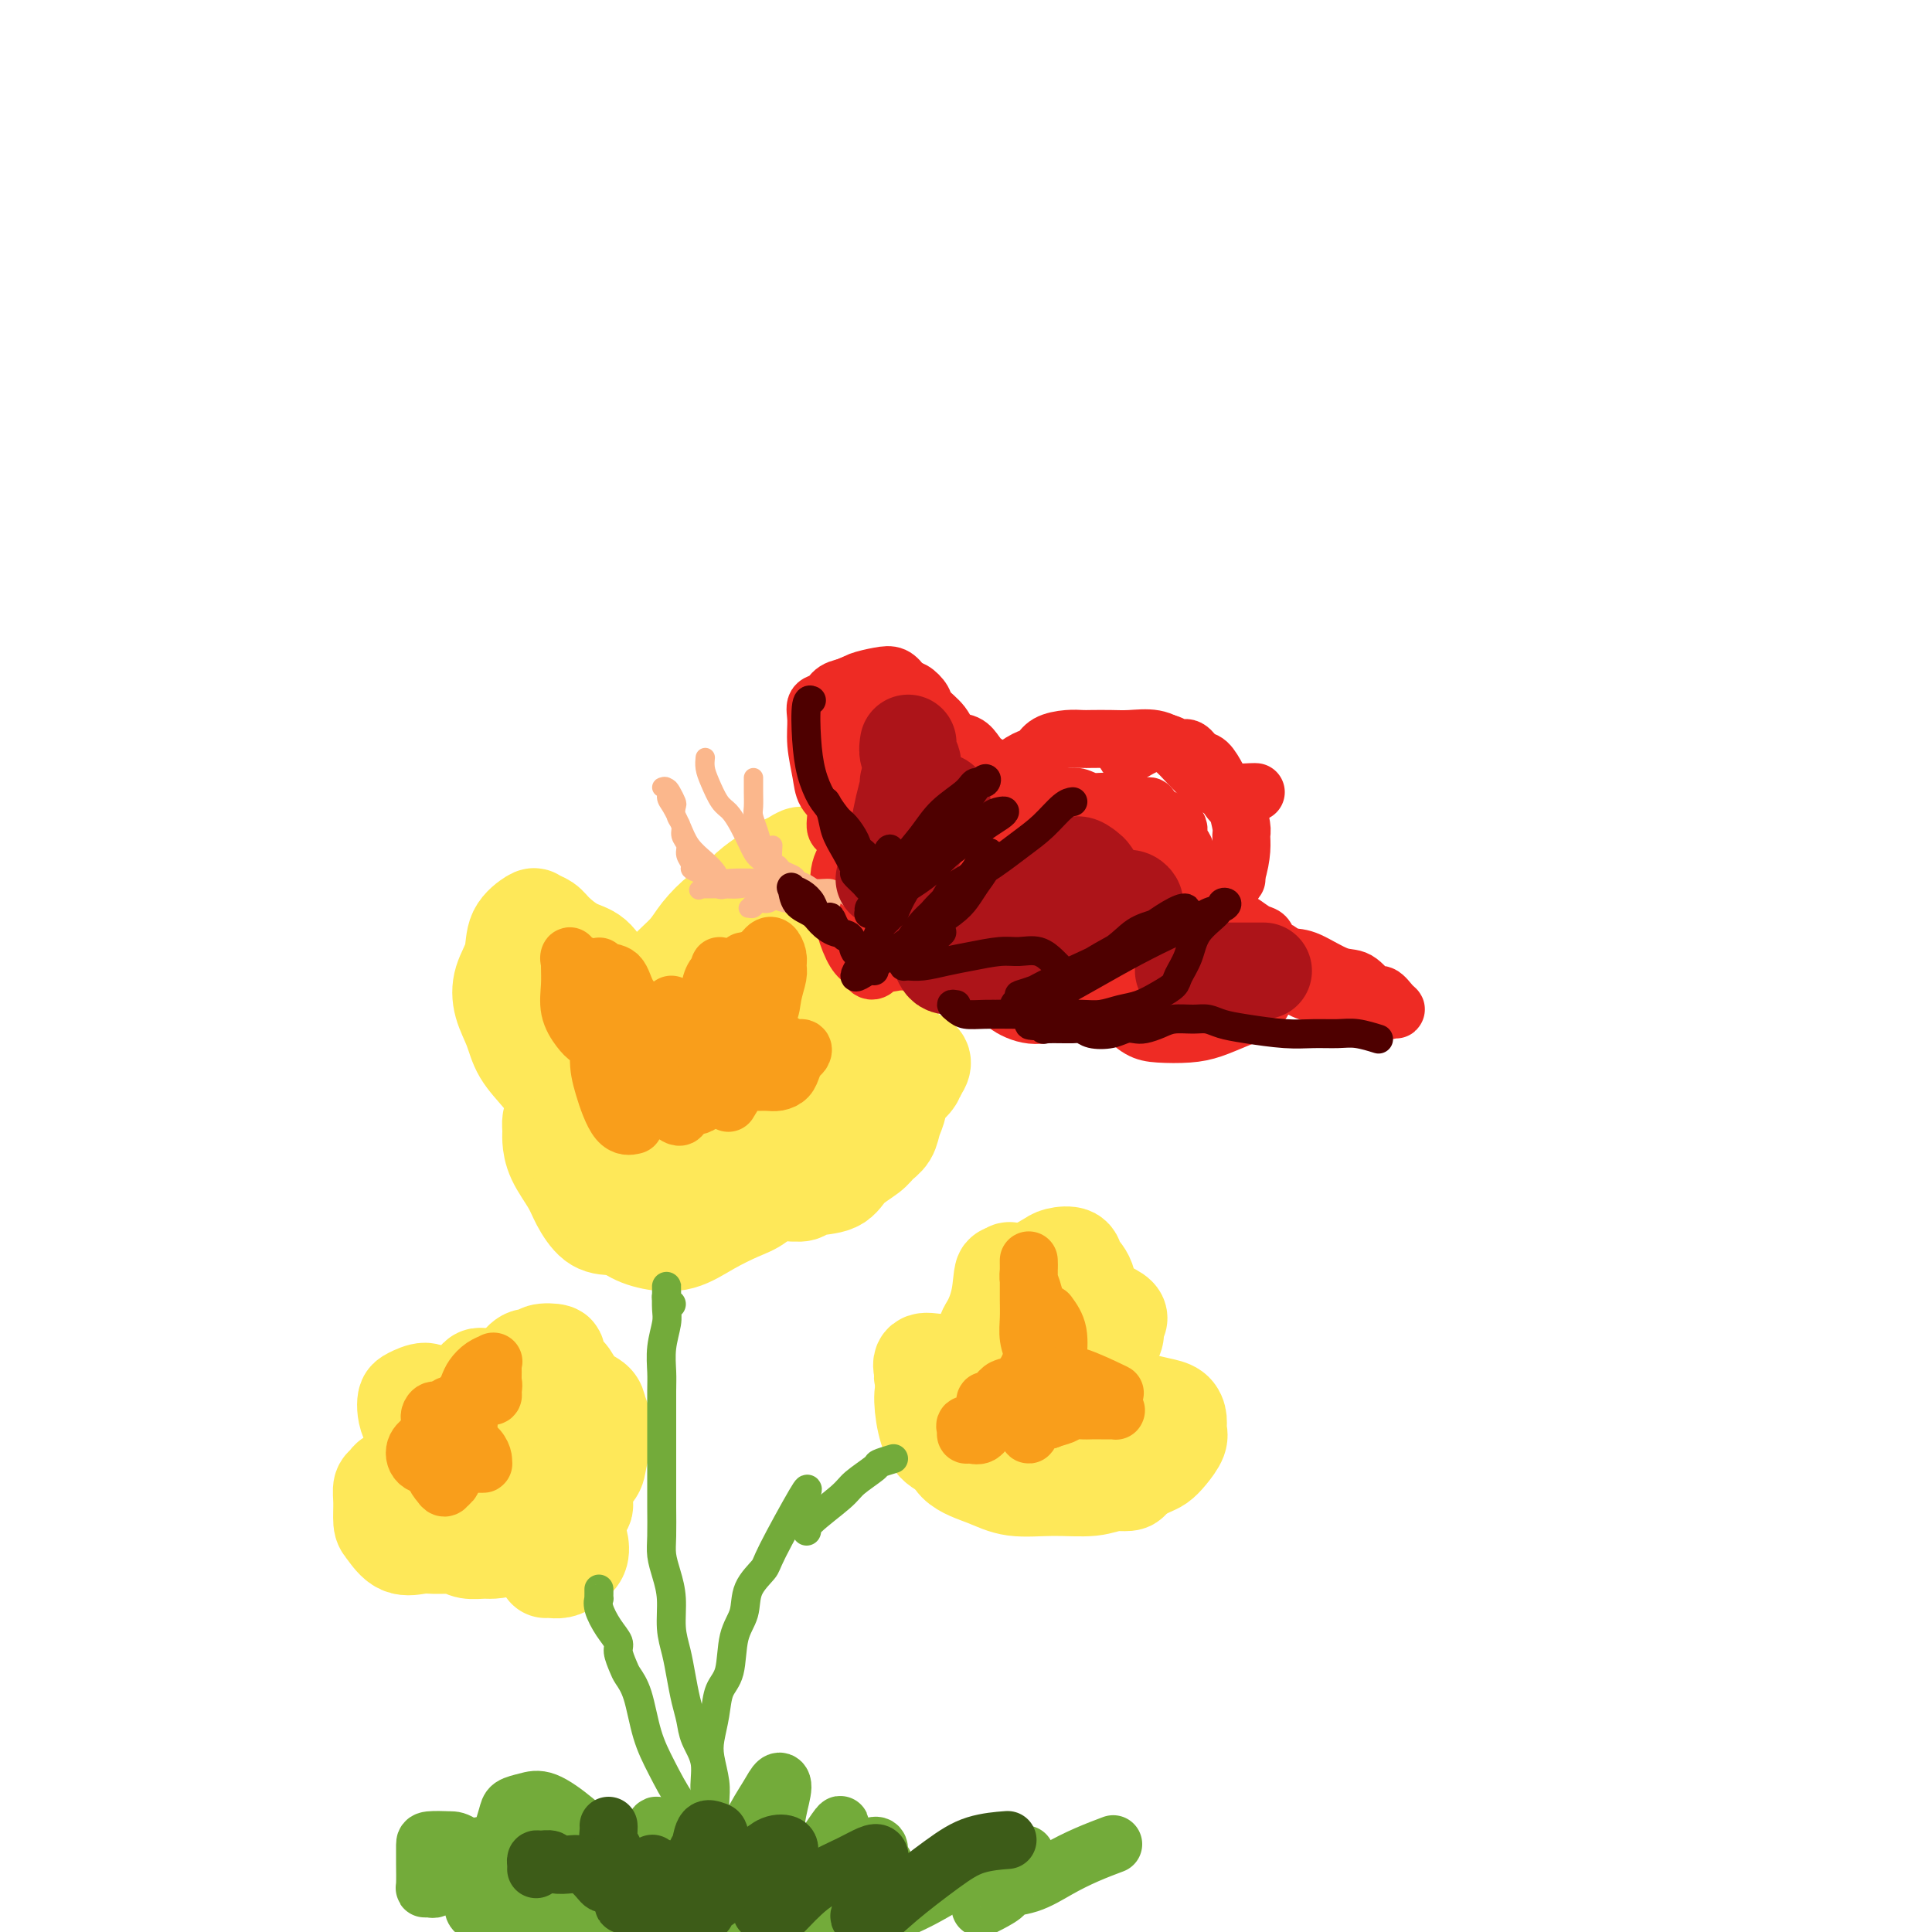 <svg viewBox='0 0 400 400' version='1.1' xmlns='http://www.w3.org/2000/svg' xmlns:xlink='http://www.w3.org/1999/xlink'><g fill='none' stroke='#FEE859' stroke-width='20' stroke-linecap='round' stroke-linejoin='round'><path d='M128,235c-0.096,0.659 -0.192,1.318 -1,1c-0.808,-0.318 -2.329,-1.613 -3,-2c-0.671,-0.387 -0.491,0.134 -1,0c-0.509,-0.134 -1.708,-0.923 -3,-2c-1.292,-1.077 -2.679,-2.443 -4,-4c-1.321,-1.557 -2.576,-3.304 -4,-5c-1.424,-1.696 -3.015,-3.341 -4,-5c-0.985,-1.659 -1.363,-3.332 -2,-5c-0.637,-1.668 -1.533,-3.330 -2,-5c-0.467,-1.670 -0.505,-3.348 0,-5c0.505,-1.652 1.553,-3.277 2,-5c0.447,-1.723 0.292,-3.543 1,-5c0.708,-1.457 2.278,-2.552 3,-3c0.722,-0.448 0.595,-0.249 1,0c0.405,0.249 1.343,0.549 2,1c0.657,0.451 1.032,1.055 2,2c0.968,0.945 2.529,2.233 4,3c1.471,0.767 2.851,1.012 4,2c1.149,0.988 2.066,2.717 3,4c0.934,1.283 1.886,2.118 3,3c1.114,0.882 2.390,1.809 3,3c0.610,1.191 0.554,2.644 1,4c0.446,1.356 1.395,2.613 2,3c0.605,0.387 0.865,-0.096 1,0c0.135,0.096 0.145,0.773 0,1c-0.145,0.227 -0.444,0.005 -1,0c-0.556,-0.005 -1.367,0.207 -2,0c-0.633,-0.207 -1.087,-0.832 -2,-1c-0.913,-0.168 -2.286,0.120 -3,0c-0.714,-0.120 -0.769,-0.648 -1,-1c-0.231,-0.352 -0.637,-0.529 -1,-1c-0.363,-0.471 -0.681,-1.235 -1,-2'/><path d='M125,211c-0.464,-0.667 -0.125,-0.333 0,-1c0.125,-0.667 0.036,-2.333 0,-3c-0.036,-0.667 -0.018,-0.333 0,0'/><path d='M137,219c-0.000,0.344 -0.000,0.689 0,1c0.000,0.311 0.001,0.589 0,1c-0.001,0.411 -0.004,0.954 0,1c0.004,0.046 0.014,-0.405 0,-1c-0.014,-0.595 -0.053,-1.335 0,-2c0.053,-0.665 0.196,-1.254 0,-2c-0.196,-0.746 -0.733,-1.648 -1,-3c-0.267,-1.352 -0.263,-3.155 0,-5c0.263,-1.845 0.787,-3.734 1,-5c0.213,-1.266 0.115,-1.910 1,-3c0.885,-1.090 2.753,-2.627 4,-4c1.247,-1.373 1.874,-2.584 3,-4c1.126,-1.416 2.753,-3.038 4,-4c1.247,-0.962 2.116,-1.266 3,-2c0.884,-0.734 1.785,-1.900 3,-3c1.215,-1.100 2.745,-2.134 4,-3c1.255,-0.866 2.235,-1.565 3,-2c0.765,-0.435 1.315,-0.608 2,-1c0.685,-0.392 1.504,-1.004 2,-1c0.496,0.004 0.669,0.623 1,1c0.331,0.377 0.820,0.513 1,1c0.180,0.487 0.052,1.325 0,2c-0.052,0.675 -0.028,1.186 0,2c0.028,0.814 0.059,1.929 0,3c-0.059,1.071 -0.208,2.096 0,3c0.208,0.904 0.774,1.687 1,2c0.226,0.313 0.113,0.157 0,0'/><path d='M161,180c0.878,-0.398 1.756,-0.795 3,-1c1.244,-0.205 2.855,-0.217 4,0c1.145,0.217 1.823,0.662 3,1c1.177,0.338 2.852,0.570 4,1c1.148,0.430 1.771,1.057 3,2c1.229,0.943 3.066,2.202 4,4c0.934,1.798 0.964,4.137 1,6c0.036,1.863 0.076,3.252 0,5c-0.076,1.748 -0.269,3.856 -1,6c-0.731,2.144 -2.000,4.326 -3,6c-1.000,1.674 -1.732,2.840 -3,4c-1.268,1.160 -3.072,2.312 -4,3c-0.928,0.688 -0.979,0.911 -1,1c-0.021,0.089 -0.010,0.045 0,0'/><path d='M168,188c-1.638,-0.909 -3.276,-1.819 -4,-2c-0.724,-0.181 -0.536,0.366 -1,1c-0.464,0.634 -1.582,1.355 -3,3c-1.418,1.645 -3.136,4.213 -5,7c-1.864,2.787 -3.874,5.793 -6,9c-2.126,3.207 -4.366,6.614 -6,10c-1.634,3.386 -2.660,6.749 -3,9c-0.340,2.251 0.006,3.389 1,4c0.994,0.611 2.637,0.696 5,0c2.363,-0.696 5.447,-2.173 8,-4c2.553,-1.827 4.575,-4.004 7,-6c2.425,-1.996 5.255,-3.813 7,-6c1.745,-2.187 2.407,-4.746 3,-6c0.593,-1.254 1.118,-1.202 1,-2c-0.118,-0.798 -0.878,-2.445 -2,-3c-1.122,-0.555 -2.606,-0.019 -4,0c-1.394,0.019 -2.700,-0.480 -4,0c-1.300,0.480 -2.596,1.939 -4,4c-1.404,2.061 -2.918,4.723 -4,7c-1.082,2.277 -1.732,4.167 -2,6c-0.268,1.833 -0.154,3.609 0,5c0.154,1.391 0.349,2.398 1,3c0.651,0.602 1.757,0.799 3,1c1.243,0.201 2.624,0.406 4,0c1.376,-0.406 2.748,-1.422 4,-3c1.252,-1.578 2.384,-3.719 4,-6c1.616,-2.281 3.717,-4.703 5,-7c1.283,-2.297 1.750,-4.469 2,-6c0.250,-1.531 0.284,-2.421 0,-3c-0.284,-0.579 -0.884,-0.848 -2,-1c-1.116,-0.152 -2.747,-0.186 -5,1c-2.253,1.186 -5.126,3.593 -8,6'/><path d='M160,209c-2.460,2.059 -4.610,4.205 -7,7c-2.390,2.795 -5.019,6.238 -7,9c-1.981,2.762 -3.315,4.843 -4,7c-0.685,2.157 -0.723,4.388 -1,6c-0.277,1.612 -0.793,2.603 -1,3c-0.207,0.397 -0.103,0.198 0,0'/><path d='M142,236c0.171,0.100 0.341,0.200 0,0c-0.341,-0.200 -1.195,-0.701 -2,-1c-0.805,-0.299 -1.562,-0.396 -2,-1c-0.438,-0.604 -0.557,-1.716 -1,-2c-0.443,-0.284 -1.209,0.260 -2,0c-0.791,-0.260 -1.608,-1.324 -2,-2c-0.392,-0.676 -0.360,-0.963 -1,-1c-0.640,-0.037 -1.953,0.175 -3,0c-1.047,-0.175 -1.828,-0.737 -3,-1c-1.172,-0.263 -2.734,-0.226 -4,0c-1.266,0.226 -2.234,0.641 -3,1c-0.766,0.359 -1.330,0.661 -2,1c-0.670,0.339 -1.446,0.715 -2,1c-0.554,0.285 -0.885,0.481 -1,1c-0.115,0.519 -0.015,1.362 0,2c0.015,0.638 -0.054,1.071 0,2c0.054,0.929 0.232,2.354 1,4c0.768,1.646 2.127,3.512 3,5c0.873,1.488 1.261,2.598 2,4c0.739,1.402 1.830,3.098 3,4c1.170,0.902 2.419,1.012 4,1c1.581,-0.012 3.496,-0.147 5,0c1.504,0.147 2.599,0.575 4,0c1.401,-0.575 3.108,-2.155 4,-3c0.892,-0.845 0.969,-0.956 1,-1c0.031,-0.044 0.015,-0.022 0,0'/><path d='M126,225c-1.466,0.935 -2.931,1.869 -4,3c-1.069,1.131 -1.741,2.458 -2,3c-0.259,0.542 -0.103,0.300 0,1c0.103,0.700 0.154,2.340 0,4c-0.154,1.660 -0.514,3.338 0,5c0.514,1.662 1.903,3.309 3,5c1.097,1.691 1.901,3.425 3,5c1.099,1.575 2.492,2.990 4,4c1.508,1.010 3.131,1.615 5,2c1.869,0.385 3.986,0.552 6,0c2.014,-0.552 3.926,-1.822 6,-3c2.074,-1.178 4.310,-2.264 6,-3c1.690,-0.736 2.834,-1.121 4,-2c1.166,-0.879 2.353,-2.253 3,-3c0.647,-0.747 0.755,-0.867 1,-1c0.245,-0.133 0.627,-0.279 1,-1c0.373,-0.721 0.736,-2.018 1,-3c0.264,-0.982 0.428,-1.650 0,-3c-0.428,-1.350 -1.446,-3.383 -2,-5c-0.554,-1.617 -0.642,-2.820 -1,-4c-0.358,-1.180 -0.987,-2.339 -2,-3c-1.013,-0.661 -2.410,-0.825 -3,-1c-0.590,-0.175 -0.372,-0.361 -1,0c-0.628,0.361 -2.102,1.269 -3,2c-0.898,0.731 -1.219,1.284 -2,2c-0.781,0.716 -2.022,1.596 -3,3c-0.978,1.404 -1.691,3.334 -2,5c-0.309,1.666 -0.212,3.068 0,4c0.212,0.932 0.540,1.393 1,2c0.460,0.607 1.051,1.358 2,2c0.949,0.642 2.255,1.173 4,1c1.745,-0.173 3.927,-1.049 6,-2c2.073,-0.951 4.036,-1.975 6,-3'/><path d='M163,241c2.750,-1.321 3.625,-2.125 5,-4c1.375,-1.875 3.250,-4.821 4,-6c0.750,-1.179 0.375,-0.589 0,0'/><path d='M161,246c1.322,0.430 2.644,0.860 3,1c0.356,0.140 -0.255,-0.010 0,0c0.255,0.010 1.374,0.179 2,0c0.626,-0.179 0.758,-0.705 2,-1c1.242,-0.295 3.593,-0.357 5,-1c1.407,-0.643 1.868,-1.866 3,-3c1.132,-1.134 2.934,-2.180 4,-3c1.066,-0.820 1.395,-1.416 2,-2c0.605,-0.584 1.486,-1.157 2,-2c0.514,-0.843 0.661,-1.955 1,-3c0.339,-1.045 0.870,-2.023 1,-3c0.130,-0.977 -0.142,-1.952 0,-3c0.142,-1.048 0.697,-2.167 1,-3c0.303,-0.833 0.353,-1.379 0,-2c-0.353,-0.621 -1.110,-1.318 -2,-2c-0.890,-0.682 -1.914,-1.348 -3,-2c-1.086,-0.652 -2.235,-1.289 -3,-2c-0.765,-0.711 -1.146,-1.495 -2,-2c-0.854,-0.505 -2.180,-0.730 -3,-1c-0.820,-0.270 -1.134,-0.586 -2,0c-0.866,0.586 -2.283,2.075 -3,3c-0.717,0.925 -0.734,1.288 -1,2c-0.266,0.712 -0.781,1.774 -1,3c-0.219,1.226 -0.142,2.617 0,4c0.142,1.383 0.348,2.758 1,4c0.652,1.242 1.749,2.352 3,3c1.251,0.648 2.657,0.833 4,1c1.343,0.167 2.622,0.315 4,0c1.378,-0.315 2.854,-1.095 4,-2c1.146,-0.905 1.962,-1.936 3,-3c1.038,-1.064 2.296,-2.161 3,-3c0.704,-0.839 0.852,-1.419 1,-2'/><path d='M190,222c1.805,-2.195 0.818,-2.683 0,-3c-0.818,-0.317 -1.467,-0.464 -2,-1c-0.533,-0.536 -0.950,-1.462 -2,-2c-1.050,-0.538 -2.733,-0.688 -4,-1c-1.267,-0.312 -2.119,-0.786 -3,-1c-0.881,-0.214 -1.791,-0.166 -3,0c-1.209,0.166 -2.716,0.452 -4,1c-1.284,0.548 -2.346,1.360 -3,2c-0.654,0.640 -0.902,1.109 -1,2c-0.098,0.891 -0.046,2.203 0,3c0.046,0.797 0.086,1.078 1,2c0.914,0.922 2.703,2.483 4,3c1.297,0.517 2.102,-0.011 3,0c0.898,0.011 1.890,0.560 3,0c1.110,-0.560 2.337,-2.230 3,-3c0.663,-0.770 0.762,-0.641 1,-1c0.238,-0.359 0.613,-1.207 1,-2c0.387,-0.793 0.784,-1.532 1,-2c0.216,-0.468 0.250,-0.664 0,-1c-0.250,-0.336 -0.786,-0.810 -1,-1c-0.214,-0.190 -0.107,-0.095 0,0'/><path d='M164,228c0.155,0.307 0.309,0.615 1,1c0.691,0.385 1.918,0.849 3,1c1.082,0.151 2.021,-0.009 3,0c0.979,0.009 2.000,0.188 3,0c1.000,-0.188 1.979,-0.741 3,-1c1.021,-0.259 2.082,-0.224 3,-1c0.918,-0.776 1.691,-2.365 2,-3c0.309,-0.635 0.155,-0.318 0,0'/><path d='M223,269c-0.371,-0.292 -0.743,-0.583 1,0c1.743,0.583 5.600,2.041 7,3c1.400,0.959 0.344,1.421 0,2c-0.344,0.579 0.025,1.277 0,2c-0.025,0.723 -0.444,1.471 -1,2c-0.556,0.529 -1.248,0.839 -2,1c-0.752,0.161 -1.564,0.172 -2,0c-0.436,-0.172 -0.495,-0.527 -1,-1c-0.505,-0.473 -1.456,-1.065 -2,-2c-0.544,-0.935 -0.682,-2.213 -1,-3c-0.318,-0.787 -0.817,-1.084 -1,-2c-0.183,-0.916 -0.050,-2.451 0,-3c0.050,-0.549 0.019,-0.113 0,0c-0.019,0.113 -0.025,-0.096 0,0c0.025,0.096 0.081,0.499 0,1c-0.081,0.501 -0.299,1.102 -1,2c-0.701,0.898 -1.887,2.095 -3,3c-1.113,0.905 -2.155,1.519 -3,2c-0.845,0.481 -1.493,0.831 -2,1c-0.507,0.169 -0.871,0.159 -1,0c-0.129,-0.159 -0.021,-0.465 0,-1c0.021,-0.535 -0.046,-1.298 0,-2c0.046,-0.702 0.205,-1.343 0,-2c-0.205,-0.657 -0.772,-1.329 -1,-2c-0.228,-0.671 -0.116,-1.340 0,-2c0.116,-0.660 0.237,-1.311 0,-2c-0.237,-0.689 -0.833,-1.416 -1,-2c-0.167,-0.584 0.095,-1.024 0,-1c-0.095,0.024 -0.548,0.512 -1,1'/><path d='M208,264c-0.598,-1.430 -0.594,1.495 -1,4c-0.406,2.505 -1.222,4.589 -2,6c-0.778,1.411 -1.517,2.149 -1,4c0.517,1.851 2.291,4.815 3,6c0.709,1.185 0.355,0.593 0,0'/><path d='M214,285c-0.876,-1.731 -1.751,-3.463 -2,-4c-0.249,-0.537 0.129,0.120 0,0c-0.129,-0.120 -0.764,-1.018 -1,-2c-0.236,-0.982 -0.072,-2.048 0,-3c0.072,-0.952 0.054,-1.789 0,-3c-0.054,-1.211 -0.143,-2.797 0,-4c0.143,-1.203 0.518,-2.023 1,-3c0.482,-0.977 1.070,-2.112 2,-3c0.930,-0.888 2.204,-1.527 3,-2c0.796,-0.473 1.116,-0.778 2,-1c0.884,-0.222 2.331,-0.362 3,0c0.669,0.362 0.558,1.226 1,2c0.442,0.774 1.437,1.457 2,3c0.563,1.543 0.695,3.947 1,6c0.305,2.053 0.782,3.754 1,6c0.218,2.246 0.177,5.037 0,7c-0.177,1.963 -0.491,3.099 -1,4c-0.509,0.901 -1.212,1.569 -2,2c-0.788,0.431 -1.661,0.627 -3,0c-1.339,-0.627 -3.142,-2.075 -4,-3c-0.858,-0.925 -0.769,-1.326 -1,-2c-0.231,-0.674 -0.780,-1.621 -1,-2c-0.220,-0.379 -0.110,-0.189 0,0'/><path d='M215,288c-0.385,0.340 -0.771,0.681 -1,1c-0.229,0.319 -0.303,0.617 -1,1c-0.697,0.383 -2.017,0.850 -2,1c0.017,0.150 1.370,-0.016 2,0c0.630,0.016 0.538,0.214 1,0c0.462,-0.214 1.477,-0.839 3,-1c1.523,-0.161 3.555,0.142 5,0c1.445,-0.142 2.303,-0.729 4,-1c1.697,-0.271 4.234,-0.224 6,0c1.766,0.224 2.760,0.627 4,1c1.240,0.373 2.726,0.718 4,1c1.274,0.282 2.335,0.502 3,1c0.665,0.498 0.932,1.275 1,2c0.068,0.725 -0.064,1.398 0,2c0.064,0.602 0.324,1.133 0,2c-0.324,0.867 -1.230,2.072 -2,3c-0.770,0.928 -1.402,1.581 -2,2c-0.598,0.419 -1.161,0.604 -2,1c-0.839,0.396 -1.952,1.003 -3,1c-1.048,-0.003 -2.029,-0.618 -3,-1c-0.971,-0.382 -1.933,-0.533 -3,-1c-1.067,-0.467 -2.241,-1.251 -3,-2c-0.759,-0.749 -1.103,-1.464 -1,-2c0.103,-0.536 0.652,-0.893 1,-1c0.348,-0.107 0.496,0.036 1,0c0.504,-0.036 1.364,-0.253 2,0c0.636,0.253 1.047,0.975 2,2c0.953,1.025 2.449,2.353 3,3c0.551,0.647 0.157,0.613 0,1c-0.157,0.387 -0.079,1.193 0,2'/><path d='M234,306c0.761,1.402 -1.336,0.906 -3,1c-1.664,0.094 -2.894,0.778 -5,1c-2.106,0.222 -5.089,-0.019 -8,0c-2.911,0.019 -5.751,0.299 -8,0c-2.249,-0.299 -3.905,-1.176 -6,-2c-2.095,-0.824 -4.627,-1.596 -6,-3c-1.373,-1.404 -1.586,-3.441 -1,-5c0.586,-1.559 1.970,-2.640 3,-4c1.030,-1.360 1.704,-2.998 3,-4c1.296,-1.002 3.213,-1.369 4,-2c0.787,-0.631 0.444,-1.528 1,-2c0.556,-0.472 2.011,-0.519 3,-1c0.989,-0.481 1.512,-1.397 2,-2c0.488,-0.603 0.942,-0.894 1,-1c0.058,-0.106 -0.281,-0.029 -1,0c-0.719,0.029 -1.819,0.008 -3,0c-1.181,-0.008 -2.443,-0.004 -4,0c-1.557,0.004 -3.408,0.008 -5,0c-1.592,-0.008 -2.925,-0.028 -4,0c-1.075,0.028 -1.891,0.105 -3,0c-1.109,-0.105 -2.510,-0.393 -3,0c-0.490,0.393 -0.068,1.467 0,2c0.068,0.533 -0.219,0.525 0,1c0.219,0.475 0.943,1.434 2,2c1.057,0.566 2.446,0.741 4,1c1.554,0.259 3.273,0.603 5,0c1.727,-0.603 3.463,-2.151 5,-3c1.537,-0.849 2.875,-0.998 4,-1c1.125,-0.002 2.036,0.142 2,0c-0.036,-0.142 -1.018,-0.571 -2,-1'/><path d='M211,283c1.769,-0.994 -0.809,-0.978 -3,-1c-2.191,-0.022 -3.997,-0.082 -6,0c-2.003,0.082 -4.205,0.305 -6,1c-1.795,0.695 -3.185,1.862 -4,3c-0.815,1.138 -1.056,2.249 -1,4c0.056,1.751 0.407,4.143 1,6c0.593,1.857 1.427,3.178 3,4c1.573,0.822 3.885,1.144 5,1c1.115,-0.144 1.033,-0.756 1,-1c-0.033,-0.244 -0.016,-0.122 0,0'/><path d='M96,308c0.354,0.616 0.708,1.231 -1,0c-1.708,-1.231 -5.477,-4.309 -7,-6c-1.523,-1.691 -0.799,-1.997 -1,-3c-0.201,-1.003 -1.326,-2.704 -2,-4c-0.674,-1.296 -0.897,-2.186 -1,-3c-0.103,-0.814 -0.085,-1.552 0,-2c0.085,-0.448 0.238,-0.608 1,-1c0.762,-0.392 2.133,-1.018 3,-1c0.867,0.018 1.230,0.679 2,1c0.770,0.321 1.947,0.302 3,1c1.053,0.698 1.982,2.113 3,3c1.018,0.887 2.126,1.247 3,2c0.874,0.753 1.513,1.900 2,3c0.487,1.100 0.821,2.152 1,3c0.179,0.848 0.203,1.490 0,2c-0.203,0.510 -0.633,0.886 -1,1c-0.367,0.114 -0.673,-0.035 -1,0c-0.327,0.035 -0.677,0.254 -1,0c-0.323,-0.254 -0.621,-0.981 -1,-2c-0.379,-1.019 -0.841,-2.329 -1,-3c-0.159,-0.671 -0.014,-0.701 0,-1c0.014,-0.299 -0.101,-0.865 0,-1c0.101,-0.135 0.419,0.162 1,1c0.581,0.838 1.424,2.217 2,3c0.576,0.783 0.883,0.970 1,2c0.117,1.030 0.043,2.904 0,4c-0.043,1.096 -0.056,1.415 0,2c0.056,0.585 0.180,1.435 0,2c-0.180,0.565 -0.664,0.844 -1,1c-0.336,0.156 -0.525,0.187 -1,0c-0.475,-0.187 -1.238,-0.594 -2,-1'/><path d='M97,311c-1.274,-0.116 -2.460,-0.406 -4,-1c-1.540,-0.594 -3.436,-1.492 -5,-2c-1.564,-0.508 -2.797,-0.626 -4,-1c-1.203,-0.374 -2.375,-1.004 -3,-1c-0.625,0.004 -0.702,0.643 -1,1c-0.298,0.357 -0.818,0.433 -1,1c-0.182,0.567 -0.026,1.626 0,3c0.026,1.374 -0.079,3.062 0,4c0.079,0.938 0.341,1.127 1,2c0.659,0.873 1.714,2.431 3,3c1.286,0.569 2.802,0.148 4,0c1.198,-0.148 2.076,-0.025 3,0c0.924,0.025 1.894,-0.049 3,0c1.106,0.049 2.350,0.219 3,0c0.650,-0.219 0.708,-0.829 1,-1c0.292,-0.171 0.818,0.097 1,0c0.182,-0.097 0.021,-0.559 0,-1c-0.021,-0.441 0.099,-0.861 0,-1c-0.099,-0.139 -0.416,0.004 -1,0c-0.584,-0.004 -1.434,-0.155 -2,0c-0.566,0.155 -0.849,0.616 -1,1c-0.151,0.384 -0.169,0.692 0,1c0.169,0.308 0.524,0.617 1,1c0.476,0.383 1.072,0.839 2,1c0.928,0.161 2.189,0.028 3,0c0.811,-0.028 1.173,0.051 2,0c0.827,-0.051 2.119,-0.230 3,-1c0.881,-0.770 1.353,-2.130 2,-3c0.647,-0.870 1.471,-1.248 2,-2c0.529,-0.752 0.765,-1.876 1,-3'/><path d='M110,312c0.643,-1.826 -0.249,-2.390 -1,-3c-0.751,-0.610 -1.361,-1.265 -2,-2c-0.639,-0.735 -1.308,-1.551 -2,-2c-0.692,-0.449 -1.407,-0.532 -2,-1c-0.593,-0.468 -1.064,-1.320 -1,-1c0.064,0.320 0.664,1.813 1,3c0.336,1.187 0.408,2.070 1,3c0.592,0.930 1.703,1.909 2,3c0.297,1.091 -0.222,2.294 0,3c0.222,0.706 1.183,0.915 2,1c0.817,0.085 1.491,0.045 2,0c0.509,-0.045 0.854,-0.095 1,0c0.146,0.095 0.092,0.333 0,0c-0.092,-0.333 -0.224,-1.239 0,-2c0.224,-0.761 0.803,-1.377 1,-2c0.197,-0.623 0.012,-1.253 0,-2c-0.012,-0.747 0.151,-1.612 0,-2c-0.151,-0.388 -0.614,-0.299 -1,-1c-0.386,-0.701 -0.695,-2.192 -1,-3c-0.305,-0.808 -0.607,-0.934 -1,-2c-0.393,-1.066 -0.876,-3.071 -1,-4c-0.124,-0.929 0.110,-0.782 0,-1c-0.110,-0.218 -0.565,-0.801 -1,-1c-0.435,-0.199 -0.849,-0.016 -1,0c-0.151,0.016 -0.038,-0.136 0,0c0.038,0.136 0.003,0.561 0,1c-0.003,0.439 0.027,0.891 0,2c-0.027,1.109 -0.110,2.875 0,4c0.110,1.125 0.414,1.611 1,2c0.586,0.389 1.453,0.683 2,1c0.547,0.317 0.773,0.659 1,1'/><path d='M110,307c0.849,1.295 0.971,-0.968 1,-2c0.029,-1.032 -0.035,-0.832 0,-1c0.035,-0.168 0.168,-0.705 0,-1c-0.168,-0.295 -0.637,-0.350 -1,-1c-0.363,-0.650 -0.619,-1.897 -1,-3c-0.381,-1.103 -0.886,-2.064 -1,-3c-0.114,-0.936 0.162,-1.848 0,-3c-0.162,-1.152 -0.761,-2.542 -1,-3c-0.239,-0.458 -0.119,0.018 0,0c0.119,-0.018 0.235,-0.529 0,-1c-0.235,-0.471 -0.822,-0.900 -1,-1c-0.178,-0.100 0.055,0.131 0,0c-0.055,-0.131 -0.396,-0.623 -1,-1c-0.604,-0.377 -1.471,-0.638 -2,-1c-0.529,-0.362 -0.719,-0.826 -1,-1c-0.281,-0.174 -0.653,-0.059 -1,0c-0.347,0.059 -0.668,0.061 -1,0c-0.332,-0.061 -0.674,-0.186 -1,0c-0.326,0.186 -0.635,0.682 -1,1c-0.365,0.318 -0.784,0.459 -1,1c-0.216,0.541 -0.228,1.481 0,2c0.228,0.519 0.696,0.617 1,1c0.304,0.383 0.442,1.051 1,1c0.558,-0.051 1.535,-0.821 2,-1c0.465,-0.179 0.419,0.235 1,0c0.581,-0.235 1.791,-1.117 3,-2'/><path d='M105,288c1.319,-0.725 1.117,-1.538 1,-2c-0.117,-0.462 -0.150,-0.572 0,-1c0.150,-0.428 0.482,-1.173 1,-2c0.518,-0.827 1.220,-1.736 2,-2c0.780,-0.264 1.637,0.118 2,0c0.363,-0.118 0.233,-0.734 1,-1c0.767,-0.266 2.431,-0.181 3,0c0.569,0.181 0.044,0.457 0,1c-0.044,0.543 0.394,1.352 1,2c0.606,0.648 1.381,1.135 2,2c0.619,0.865 1.081,2.106 2,3c0.919,0.894 2.295,1.439 3,2c0.705,0.561 0.738,1.137 1,2c0.262,0.863 0.754,2.014 1,3c0.246,0.986 0.248,1.809 0,3c-0.248,1.191 -0.746,2.750 -1,4c-0.254,1.250 -0.264,2.191 -1,3c-0.736,0.809 -2.198,1.487 -3,2c-0.802,0.513 -0.943,0.861 -1,1c-0.057,0.139 -0.028,0.070 0,0'/><path d='M120,303c-0.113,0.234 -0.226,0.468 0,1c0.226,0.532 0.789,1.364 1,2c0.211,0.636 0.068,1.078 0,2c-0.068,0.922 -0.062,2.324 0,3c0.062,0.676 0.182,0.626 0,1c-0.182,0.374 -0.664,1.172 -1,2c-0.336,0.828 -0.525,1.686 -1,2c-0.475,0.314 -1.237,0.085 -2,0c-0.763,-0.085 -1.526,-0.026 -2,0c-0.474,0.026 -0.660,0.018 -1,0c-0.340,-0.018 -0.835,-0.046 -1,0c-0.165,0.046 0.001,0.166 0,0c-0.001,-0.166 -0.169,-0.617 0,-1c0.169,-0.383 0.675,-0.696 1,-1c0.325,-0.304 0.469,-0.598 1,-1c0.531,-0.402 1.450,-0.911 2,-1c0.550,-0.089 0.730,0.242 1,1c0.270,0.758 0.631,1.944 1,3c0.369,1.056 0.748,1.982 1,3c0.252,1.018 0.379,2.129 0,3c-0.379,0.871 -1.265,1.501 -2,2c-0.735,0.499 -1.321,0.866 -2,1c-0.679,0.134 -1.452,0.036 -2,0c-0.548,-0.036 -0.871,-0.010 -1,0c-0.129,0.010 -0.065,0.005 0,0'/></g>
<g fill='none' stroke='#73AB3A' stroke-width='6' stroke-linecap='round' stroke-linejoin='round'><path d='M139,270c-0.423,-0.330 -0.845,-0.659 -1,-1c-0.155,-0.341 -0.041,-0.693 0,-1c0.041,-0.307 0.011,-0.570 0,-1c-0.011,-0.430 -0.002,-1.026 0,-1c0.002,0.026 -0.003,0.673 0,1c0.003,0.327 0.015,0.335 0,1c-0.015,0.665 -0.057,1.988 0,3c0.057,1.012 0.211,1.712 0,3c-0.211,1.288 -0.789,3.163 -1,5c-0.211,1.837 -0.057,3.634 0,5c0.057,1.366 0.015,2.299 0,4c-0.015,1.701 -0.004,4.170 0,6c0.004,1.830 0.000,3.020 0,5c-0.000,1.980 0.003,4.748 0,7c-0.003,2.252 -0.011,3.987 0,6c0.011,2.013 0.041,4.306 0,6c-0.041,1.694 -0.151,2.791 0,4c0.151,1.209 0.565,2.531 1,4c0.435,1.469 0.890,3.085 1,5c0.110,1.915 -0.125,4.129 0,6c0.125,1.871 0.609,3.399 1,5c0.391,1.601 0.687,3.276 1,5c0.313,1.724 0.643,3.497 1,5c0.357,1.503 0.743,2.738 1,4c0.257,1.262 0.386,2.553 1,4c0.614,1.447 1.711,3.051 2,5c0.289,1.949 -0.232,4.244 0,6c0.232,1.756 1.216,2.973 2,4c0.784,1.027 1.367,1.865 2,3c0.633,1.135 1.317,2.568 2,4'/><path d='M152,382c1.301,2.402 1.554,2.906 2,4c0.446,1.094 1.086,2.776 2,4c0.914,1.224 2.101,1.988 3,3c0.899,1.012 1.511,2.273 2,3c0.489,0.727 0.854,0.922 1,1c0.146,0.078 0.073,0.039 0,0'/><path d='M167,309c0.219,-0.725 0.439,-1.451 -1,1c-1.439,2.451 -4.536,8.077 -6,11c-1.464,2.923 -1.294,3.143 -2,4c-0.706,0.857 -2.287,2.353 -3,4c-0.713,1.647 -0.558,3.447 -1,5c-0.442,1.553 -1.481,2.859 -2,5c-0.519,2.141 -0.518,5.117 -1,7c-0.482,1.883 -1.446,2.674 -2,4c-0.554,1.326 -0.698,3.186 -1,5c-0.302,1.814 -0.760,3.580 -1,5c-0.240,1.420 -0.260,2.493 0,4c0.260,1.507 0.801,3.449 1,5c0.199,1.551 0.056,2.712 0,4c-0.056,1.288 -0.027,2.704 0,4c0.027,1.296 0.050,2.471 0,4c-0.050,1.529 -0.172,3.410 0,5c0.172,1.590 0.638,2.888 1,4c0.362,1.112 0.619,2.039 1,3c0.381,0.961 0.887,1.956 1,3c0.113,1.044 -0.166,2.135 0,3c0.166,0.865 0.775,1.502 1,2c0.225,0.498 0.064,0.857 0,1c-0.064,0.143 -0.032,0.072 0,0'/><path d='M124,329c0.003,0.300 0.006,0.601 0,1c-0.006,0.399 -0.022,0.898 0,1c0.022,0.102 0.082,-0.192 0,0c-0.082,0.192 -0.306,0.870 0,2c0.306,1.130 1.142,2.711 2,4c0.858,1.289 1.739,2.287 2,3c0.261,0.713 -0.096,1.140 0,2c0.096,0.860 0.647,2.152 1,3c0.353,0.848 0.509,1.251 1,2c0.491,0.749 1.318,1.845 2,4c0.682,2.155 1.218,5.370 2,8c0.782,2.630 1.809,4.674 3,7c1.191,2.326 2.547,4.935 4,7c1.453,2.065 3.004,3.588 4,5c0.996,1.412 1.437,2.715 2,4c0.563,1.285 1.248,2.551 2,4c0.752,1.449 1.573,3.079 2,4c0.427,0.921 0.461,1.133 1,2c0.539,0.867 1.583,2.391 2,3c0.417,0.609 0.209,0.305 0,0'/><path d='M185,302c-1.264,0.386 -2.528,0.772 -3,1c-0.472,0.228 -0.151,0.300 -1,1c-0.849,0.700 -2.868,2.030 -4,3c-1.132,0.970 -1.375,1.580 -3,3c-1.625,1.420 -4.630,3.652 -6,5c-1.370,1.348 -1.106,1.814 -1,2c0.106,0.186 0.053,0.093 0,0'/></g>
<g fill='none' stroke='#F99E1B' stroke-width='12' stroke-linecap='round' stroke-linejoin='round'><path d='M128,208c-0.429,0.311 -0.858,0.622 -1,1c-0.142,0.378 0.003,0.823 0,1c-0.003,0.177 -0.156,0.085 0,1c0.156,0.915 0.619,2.835 1,4c0.381,1.165 0.680,1.573 1,2c0.320,0.427 0.659,0.873 1,2c0.341,1.127 0.683,2.937 1,4c0.317,1.063 0.611,1.380 1,2c0.389,0.620 0.875,1.543 1,2c0.125,0.457 -0.110,0.448 0,0c0.110,-0.448 0.565,-1.336 1,-2c0.435,-0.664 0.848,-1.106 1,-2c0.152,-0.894 0.041,-2.241 0,-3c-0.041,-0.759 -0.012,-0.931 0,-1c0.012,-0.069 0.006,-0.034 0,0'/><path d='M137,215c-0.475,0.066 -0.950,0.131 -1,0c-0.050,-0.131 0.326,-0.459 0,-1c-0.326,-0.541 -1.355,-1.296 -2,-2c-0.645,-0.704 -0.906,-1.357 -1,-2c-0.094,-0.643 -0.022,-1.275 0,-1c0.022,0.275 -0.005,1.456 0,3c0.005,1.544 0.044,3.450 0,5c-0.044,1.550 -0.170,2.742 0,4c0.170,1.258 0.636,2.580 1,3c0.364,0.420 0.626,-0.064 1,0c0.374,0.064 0.859,0.674 1,0c0.141,-0.674 -0.063,-2.633 0,-4c0.063,-1.367 0.394,-2.142 0,-3c-0.394,-0.858 -1.513,-1.798 -2,-3c-0.487,-1.202 -0.341,-2.667 -1,-4c-0.659,-1.333 -2.124,-2.535 -3,-4c-0.876,-1.465 -1.163,-3.191 -2,-4c-0.837,-0.809 -2.225,-0.699 -3,-1c-0.775,-0.301 -0.937,-1.014 -1,-1c-0.063,0.014 -0.028,0.754 0,2c0.028,1.246 0.049,2.999 0,5c-0.049,2.001 -0.167,4.250 0,6c0.167,1.750 0.619,3.001 1,4c0.381,0.999 0.690,1.746 1,2c0.310,0.254 0.619,0.017 1,0c0.381,-0.017 0.833,0.188 1,0c0.167,-0.188 0.048,-0.768 0,-2c-0.048,-1.232 -0.024,-3.116 0,-5'/><path d='M128,212c-0.367,-1.788 -1.783,-2.757 -3,-4c-1.217,-1.243 -2.235,-2.759 -3,-4c-0.765,-1.241 -1.276,-2.206 -2,-3c-0.724,-0.794 -1.660,-1.417 -2,-2c-0.340,-0.583 -0.085,-1.128 0,-1c0.085,0.128 0.001,0.927 0,2c-0.001,1.073 0.083,2.420 0,4c-0.083,1.580 -0.332,3.394 0,5c0.332,1.606 1.246,3.004 2,4c0.754,0.996 1.349,1.588 2,2c0.651,0.412 1.358,0.643 2,1c0.642,0.357 1.219,0.840 2,1c0.781,0.160 1.764,-0.001 2,0c0.236,0.001 -0.277,0.166 0,0c0.277,-0.166 1.342,-0.661 2,-1c0.658,-0.339 0.908,-0.521 1,-1c0.092,-0.479 0.025,-1.254 0,-2c-0.025,-0.746 -0.007,-1.463 0,-2c0.007,-0.537 0.005,-0.894 0,-1c-0.005,-0.106 -0.012,0.038 0,1c0.012,0.962 0.044,2.742 0,4c-0.044,1.258 -0.163,1.995 0,3c0.163,1.005 0.607,2.278 1,3c0.393,0.722 0.734,0.892 1,1c0.266,0.108 0.457,0.152 1,0c0.543,-0.152 1.438,-0.502 2,-1c0.562,-0.498 0.790,-1.144 1,-2c0.210,-0.856 0.403,-1.923 1,-3c0.597,-1.077 1.599,-2.165 2,-3c0.401,-0.835 0.200,-1.418 0,-2'/><path d='M140,211c0.667,-1.667 0.333,-0.833 0,0'/><path d='M139,208c-0.006,0.467 -0.013,0.933 0,2c0.013,1.067 0.044,2.733 0,4c-0.044,1.267 -0.164,2.135 0,3c0.164,0.865 0.611,1.727 1,2c0.389,0.273 0.719,-0.044 1,0c0.281,0.044 0.514,0.447 1,0c0.486,-0.447 1.227,-1.744 2,-3c0.773,-1.256 1.580,-2.471 2,-4c0.420,-1.529 0.453,-3.373 1,-5c0.547,-1.627 1.608,-3.037 2,-4c0.392,-0.963 0.115,-1.480 0,-2c-0.115,-0.520 -0.068,-1.042 0,-1c0.068,0.042 0.158,0.650 0,1c-0.158,0.350 -0.564,0.444 -1,1c-0.436,0.556 -0.902,1.575 -1,3c-0.098,1.425 0.172,3.257 0,5c-0.172,1.743 -0.787,3.398 -1,5c-0.213,1.602 -0.025,3.152 0,4c0.025,0.848 -0.114,0.996 0,1c0.114,0.004 0.482,-0.134 1,-1c0.518,-0.866 1.186,-2.461 2,-4c0.814,-1.539 1.774,-3.023 2,-5c0.226,-1.977 -0.282,-4.448 0,-6c0.282,-1.552 1.355,-2.187 2,-3c0.645,-0.813 0.864,-1.806 1,-2c0.136,-0.194 0.191,0.409 0,1c-0.191,0.591 -0.626,1.169 -1,2c-0.374,0.831 -0.687,1.916 -1,3'/><path d='M152,205c-0.385,1.310 -0.846,2.586 -1,4c-0.154,1.414 -0.000,2.965 0,4c0.000,1.035 -0.153,1.554 0,2c0.153,0.446 0.612,0.819 1,1c0.388,0.181 0.706,0.170 1,0c0.294,-0.170 0.566,-0.500 1,-1c0.434,-0.500 1.030,-1.170 2,-2c0.970,-0.830 2.313,-1.822 3,-3c0.687,-1.178 0.717,-2.544 1,-4c0.283,-1.456 0.818,-3.003 1,-4c0.182,-0.997 0.009,-1.443 0,-2c-0.009,-0.557 0.145,-1.224 0,-2c-0.145,-0.776 -0.591,-1.660 -1,-2c-0.409,-0.340 -0.782,-0.137 -1,0c-0.218,0.137 -0.283,0.208 -1,1c-0.717,0.792 -2.088,2.306 -3,4c-0.912,1.694 -1.365,3.569 -2,5c-0.635,1.431 -1.452,2.418 -2,4c-0.548,1.582 -0.826,3.758 -1,5c-0.174,1.242 -0.243,1.548 0,2c0.243,0.452 0.797,1.049 1,2c0.203,0.951 0.055,2.256 0,3c-0.055,0.744 -0.016,0.927 0,1c0.016,0.073 0.008,0.037 0,0'/><path d='M149,214c-0.780,-1.472 -1.559,-2.944 -2,-4c-0.441,-1.056 -0.542,-1.695 -1,-2c-0.458,-0.305 -1.272,-0.276 -2,0c-0.728,0.276 -1.369,0.799 -2,2c-0.631,1.201 -1.252,3.082 -2,5c-0.748,1.918 -1.622,3.875 -2,6c-0.378,2.125 -0.259,4.420 0,6c0.259,1.580 0.658,2.446 1,3c0.342,0.554 0.628,0.795 1,1c0.372,0.205 0.830,0.373 1,0c0.170,-0.373 0.054,-1.286 0,-2c-0.054,-0.714 -0.044,-1.230 0,-2c0.044,-0.770 0.122,-1.796 0,-3c-0.122,-1.204 -0.444,-2.586 -1,-4c-0.556,-1.414 -1.346,-2.860 -2,-4c-0.654,-1.140 -1.173,-1.973 -2,-3c-0.827,-1.027 -1.963,-2.246 -3,-3c-1.037,-0.754 -1.975,-1.041 -3,-1c-1.025,0.041 -2.137,0.411 -3,1c-0.863,0.589 -1.478,1.398 -2,3c-0.522,1.602 -0.952,3.998 -1,6c-0.048,2.002 0.286,3.609 1,6c0.714,2.391 1.808,5.567 3,7c1.192,1.433 2.484,1.124 3,1c0.516,-0.124 0.258,-0.062 0,0'/><path d='M155,224c0.665,0.005 1.330,0.010 2,0c0.670,-0.010 1.345,-0.034 2,0c0.655,0.034 1.289,0.126 2,0c0.711,-0.126 1.499,-0.469 2,-1c0.501,-0.531 0.717,-1.251 1,-2c0.283,-0.749 0.634,-1.525 1,-2c0.366,-0.475 0.746,-0.647 1,-1c0.254,-0.353 0.383,-0.888 0,-1c-0.383,-0.112 -1.277,0.199 -2,0c-0.723,-0.199 -1.274,-0.909 -2,-1c-0.726,-0.091 -1.628,0.438 -3,1c-1.372,0.562 -3.215,1.159 -5,2c-1.785,0.841 -3.513,1.928 -5,3c-1.487,1.072 -2.732,2.130 -4,3c-1.268,0.870 -2.560,1.552 -3,2c-0.440,0.448 -0.028,0.661 0,1c0.028,0.339 -0.326,0.803 0,1c0.326,0.197 1.334,0.126 2,0c0.666,-0.126 0.991,-0.307 2,-1c1.009,-0.693 2.702,-1.896 4,-3c1.298,-1.104 2.202,-2.107 3,-3c0.798,-0.893 1.490,-1.674 2,-2c0.510,-0.326 0.837,-0.195 1,0c0.163,0.195 0.163,0.456 0,1c-0.163,0.544 -0.487,1.373 -1,2c-0.513,0.627 -1.215,1.054 -2,2c-0.785,0.946 -1.653,2.413 -2,3c-0.347,0.587 -0.174,0.293 0,0'/><path d='M97,294c0.204,-0.340 0.409,-0.680 0,-1c-0.409,-0.320 -1.430,-0.619 -2,-1c-0.570,-0.381 -0.689,-0.842 -1,-1c-0.311,-0.158 -0.813,-0.013 -1,0c-0.187,0.013 -0.057,-0.107 0,0c0.057,0.107 0.043,0.442 0,1c-0.043,0.558 -0.114,1.341 0,2c0.114,0.659 0.412,1.196 1,2c0.588,0.804 1.465,1.876 2,3c0.535,1.124 0.729,2.299 1,3c0.271,0.701 0.619,0.928 1,1c0.381,0.072 0.797,-0.011 1,0c0.203,0.011 0.195,0.117 0,0c-0.195,-0.117 -0.578,-0.456 -1,-1c-0.422,-0.544 -0.884,-1.291 -1,-2c-0.116,-0.709 0.116,-1.379 0,-2c-0.116,-0.621 -0.578,-1.192 -1,-2c-0.422,-0.808 -0.804,-1.855 -1,-3c-0.196,-1.145 -0.205,-2.390 0,-3c0.205,-0.610 0.623,-0.584 1,-1c0.377,-0.416 0.714,-1.275 1,-2c0.286,-0.725 0.522,-1.317 1,-2c0.478,-0.683 1.200,-1.458 2,-2c0.800,-0.542 1.678,-0.850 2,-1c0.322,-0.150 0.086,-0.143 0,0c-0.086,0.143 -0.023,0.423 0,1c0.023,0.577 0.007,1.451 0,2c-0.007,0.549 -0.003,0.775 0,1'/><path d='M102,286c0.295,0.858 0.034,1.502 0,2c-0.034,0.498 0.159,0.851 0,1c-0.159,0.149 -0.669,0.095 -1,0c-0.331,-0.095 -0.481,-0.231 -1,0c-0.519,0.231 -1.407,0.827 -2,1c-0.593,0.173 -0.891,-0.078 -1,0c-0.109,0.078 -0.030,0.487 0,1c0.030,0.513 0.011,1.132 0,2c-0.011,0.868 -0.014,1.984 0,3c0.014,1.016 0.046,1.932 0,3c-0.046,1.068 -0.170,2.287 0,3c0.170,0.713 0.635,0.921 1,1c0.365,0.079 0.632,0.029 1,0c0.368,-0.029 0.838,-0.038 1,0c0.162,0.038 0.017,0.124 0,0c-0.017,-0.124 0.095,-0.457 0,-1c-0.095,-0.543 -0.395,-1.297 -1,-2c-0.605,-0.703 -1.513,-1.356 -2,-2c-0.487,-0.644 -0.551,-1.280 -1,-2c-0.449,-0.720 -1.283,-1.526 -2,-2c-0.717,-0.474 -1.318,-0.616 -2,-1c-0.682,-0.384 -1.447,-1.009 -2,-1c-0.553,0.009 -0.895,0.653 -1,1c-0.105,0.347 0.027,0.397 0,1c-0.027,0.603 -0.215,1.760 0,3c0.215,1.240 0.831,2.564 1,4c0.169,1.436 -0.109,2.983 0,4c0.109,1.017 0.606,1.505 1,2c0.394,0.495 0.684,0.999 1,1c0.316,0.001 0.658,-0.499 1,-1'/><path d='M93,307c0.648,-0.051 0.769,-1.179 1,-2c0.231,-0.821 0.571,-1.334 1,-2c0.429,-0.666 0.946,-1.485 1,-2c0.054,-0.515 -0.355,-0.728 -1,-1c-0.645,-0.272 -1.525,-0.604 -2,-1c-0.475,-0.396 -0.544,-0.856 -1,-1c-0.456,-0.144 -1.300,0.027 -2,0c-0.700,-0.027 -1.256,-0.252 -2,0c-0.744,0.252 -1.677,0.982 -2,2c-0.323,1.018 -0.035,2.324 1,3c1.035,0.676 2.817,0.720 4,1c1.183,0.280 1.767,0.794 2,1c0.233,0.206 0.117,0.103 0,0'/><path d='M217,272c0.845,1.167 1.690,2.334 2,4c0.310,1.666 0.084,3.833 0,5c-0.084,1.167 -0.025,1.336 0,2c0.025,0.664 0.018,1.824 0,3c-0.018,1.176 -0.047,2.369 0,3c0.047,0.631 0.171,0.700 0,1c-0.171,0.300 -0.635,0.832 -1,1c-0.365,0.168 -0.630,-0.027 -1,0c-0.370,0.027 -0.845,0.275 -1,0c-0.155,-0.275 0.010,-1.072 0,-2c-0.010,-0.928 -0.195,-1.988 0,-3c0.195,-1.012 0.770,-1.976 1,-3c0.230,-1.024 0.115,-2.108 0,-3c-0.115,-0.892 -0.229,-1.592 0,-2c0.229,-0.408 0.802,-0.525 1,0c0.198,0.525 0.022,1.692 0,3c-0.022,1.308 0.112,2.756 0,4c-0.112,1.244 -0.468,2.283 -1,3c-0.532,0.717 -1.241,1.111 -2,2c-0.759,0.889 -1.570,2.272 -2,3c-0.430,0.728 -0.479,0.801 -1,1c-0.521,0.199 -1.513,0.524 -2,0c-0.487,-0.524 -0.470,-1.896 0,-3c0.470,-1.104 1.394,-1.939 2,-3c0.606,-1.061 0.894,-2.346 1,-3c0.106,-0.654 0.028,-0.676 0,-1c-0.028,-0.324 -0.008,-0.950 0,-1c0.008,-0.050 0.004,0.475 0,1'/><path d='M213,284c0.169,-1.187 -0.907,0.846 -2,2c-1.093,1.154 -2.202,1.429 -3,2c-0.798,0.571 -1.283,1.437 -2,2c-0.717,0.563 -1.664,0.824 -2,1c-0.336,0.176 -0.062,0.269 0,0c0.062,-0.269 -0.089,-0.898 0,-1c0.089,-0.102 0.419,0.323 1,0c0.581,-0.323 1.412,-1.393 2,-2c0.588,-0.607 0.933,-0.751 2,-1c1.067,-0.249 2.857,-0.602 4,-1c1.143,-0.398 1.638,-0.840 2,-1c0.362,-0.160 0.589,-0.038 1,0c0.411,0.038 1.005,-0.010 1,0c-0.005,0.010 -0.609,0.076 -1,0c-0.391,-0.076 -0.570,-0.293 -1,0c-0.430,0.293 -1.109,1.097 -2,2c-0.891,0.903 -1.992,1.906 -3,3c-1.008,1.094 -1.924,2.278 -3,3c-1.076,0.722 -2.313,0.981 -3,1c-0.687,0.019 -0.826,-0.201 -1,0c-0.174,0.201 -0.384,0.824 -1,1c-0.616,0.176 -1.637,-0.095 -2,0c-0.363,0.095 -0.068,0.555 0,1c0.068,0.445 -0.092,0.876 0,1c0.092,0.124 0.437,-0.060 1,0c0.563,0.060 1.344,0.362 2,0c0.656,-0.362 1.187,-1.389 2,-2c0.813,-0.611 1.906,-0.805 3,-1'/><path d='M208,294c1.838,-0.559 2.433,-1.456 3,-2c0.567,-0.544 1.108,-0.734 2,-1c0.892,-0.266 2.136,-0.607 3,-1c0.864,-0.393 1.347,-0.837 2,-1c0.653,-0.163 1.477,-0.043 2,0c0.523,0.043 0.747,0.011 1,0c0.253,-0.011 0.536,0.001 1,0c0.464,-0.001 1.108,-0.015 2,0c0.892,0.015 2.030,0.060 3,0c0.970,-0.060 1.770,-0.226 2,0c0.230,0.226 -0.110,0.845 0,1c0.110,0.155 0.671,-0.154 1,0c0.329,0.154 0.426,0.771 0,1c-0.426,0.229 -1.375,0.070 -2,0c-0.625,-0.070 -0.927,-0.050 -2,0c-1.073,0.050 -2.916,0.129 -4,0c-1.084,-0.129 -1.407,-0.465 -2,-1c-0.593,-0.535 -1.455,-1.267 -2,-2c-0.545,-0.733 -0.772,-1.465 -1,-2c-0.228,-0.535 -0.457,-0.872 -1,-1c-0.543,-0.128 -1.399,-0.045 -2,0c-0.601,0.045 -0.946,0.054 -1,0c-0.054,-0.054 0.182,-0.169 0,0c-0.182,0.169 -0.781,0.623 -1,1c-0.219,0.377 -0.059,0.678 0,1c0.059,0.322 0.016,0.663 0,1c-0.016,0.337 -0.005,0.668 0,1c0.005,0.332 0.002,0.666 0,1'/><path d='M212,290c-0.377,0.804 0.680,0.312 1,0c0.320,-0.312 -0.096,-0.446 0,-1c0.096,-0.554 0.705,-1.530 1,-3c0.295,-1.470 0.275,-3.436 0,-5c-0.275,-1.564 -0.806,-2.726 -1,-4c-0.194,-1.274 -0.052,-2.658 0,-4c0.052,-1.342 0.014,-2.641 0,-4c-0.014,-1.359 -0.005,-2.779 0,-4c0.005,-1.221 0.004,-2.243 0,-3c-0.004,-0.757 -0.013,-1.248 0,-1c0.013,0.248 0.046,1.236 0,2c-0.046,0.764 -0.171,1.303 0,2c0.171,0.697 0.638,1.550 1,3c0.362,1.450 0.618,3.495 1,5c0.382,1.505 0.888,2.470 1,4c0.112,1.530 -0.172,3.625 0,5c0.172,1.375 0.799,2.031 1,3c0.201,0.969 -0.023,2.250 0,3c0.023,0.750 0.294,0.969 0,2c-0.294,1.031 -1.154,2.876 -2,4c-0.846,1.124 -1.680,1.528 -2,2c-0.320,0.472 -0.127,1.013 0,1c0.127,-0.013 0.188,-0.580 0,-1c-0.188,-0.420 -0.625,-0.691 0,-1c0.625,-0.309 2.313,-0.654 4,-1'/><path d='M217,294c1.203,-0.475 2.209,-0.663 3,-1c0.791,-0.337 1.367,-0.822 2,-1c0.633,-0.178 1.322,-0.048 2,0c0.678,0.048 1.344,0.013 2,0c0.656,-0.013 1.300,-0.003 2,0c0.700,0.003 1.454,-0.002 2,0c0.546,0.002 0.882,0.010 1,0c0.118,-0.010 0.016,-0.040 0,0c-0.016,0.040 0.053,0.148 0,0c-0.053,-0.148 -0.227,-0.554 -1,-1c-0.773,-0.446 -2.145,-0.933 -3,-1c-0.855,-0.067 -1.193,0.284 -2,0c-0.807,-0.284 -2.082,-1.203 -3,-2c-0.918,-0.797 -1.478,-1.470 -2,-2c-0.522,-0.530 -1.007,-0.915 -1,-1c0.007,-0.085 0.507,0.132 1,0c0.493,-0.132 0.979,-0.612 3,0c2.021,0.612 5.577,2.318 7,3c1.423,0.682 0.711,0.341 0,0'/></g>
<g fill='none' stroke='#73AB3A' stroke-width='12' stroke-linecap='round' stroke-linejoin='round'><path d='M143,391c0.583,1.255 1.167,2.511 1,3c-0.167,0.489 -1.084,0.213 -2,0c-0.916,-0.213 -1.831,-0.362 -3,-1c-1.169,-0.638 -2.591,-1.766 -4,-3c-1.409,-1.234 -2.805,-2.575 -4,-4c-1.195,-1.425 -2.187,-2.935 -3,-4c-0.813,-1.065 -1.445,-1.684 -2,-2c-0.555,-0.316 -1.032,-0.327 -1,0c0.032,0.327 0.572,0.992 1,2c0.428,1.008 0.743,2.359 2,4c1.257,1.641 3.455,3.571 5,5c1.545,1.429 2.438,2.356 4,4c1.562,1.644 3.795,4.006 5,5c1.205,0.994 1.382,0.622 2,1c0.618,0.378 1.675,1.507 2,2c0.325,0.493 -0.084,0.352 0,0c0.084,-0.352 0.660,-0.914 0,-2c-0.660,-1.086 -2.555,-2.694 -4,-4c-1.445,-1.306 -2.441,-2.308 -4,-4c-1.559,-1.692 -3.680,-4.072 -6,-6c-2.320,-1.928 -4.839,-3.404 -7,-5c-2.161,-1.596 -3.965,-3.313 -6,-5c-2.035,-1.687 -4.300,-3.345 -6,-4c-1.700,-0.655 -2.834,-0.307 -4,0c-1.166,0.307 -2.362,0.572 -3,1c-0.638,0.428 -0.717,1.018 -1,2c-0.283,0.982 -0.769,2.357 -1,4c-0.231,1.643 -0.206,3.554 0,5c0.206,1.446 0.594,2.428 1,3c0.406,0.572 0.830,0.735 1,1c0.170,0.265 0.085,0.633 0,1'/><path d='M106,390c0.077,2.083 0.269,-0.710 0,-2c-0.269,-1.290 -1.000,-1.076 -3,-2c-2.000,-0.924 -5.268,-2.987 -7,-4c-1.732,-1.013 -1.928,-0.975 -3,-1c-1.072,-0.025 -3.019,-0.112 -4,0c-0.981,0.112 -0.996,0.422 -1,1c-0.004,0.578 0.002,1.423 0,2c-0.002,0.577 -0.012,0.888 0,2c0.012,1.112 0.045,3.027 0,4c-0.045,0.973 -0.167,1.005 0,1c0.167,-0.005 0.622,-0.047 1,0c0.378,0.047 0.677,0.183 1,0c0.323,-0.183 0.668,-0.686 1,-1c0.332,-0.314 0.650,-0.438 1,-1c0.350,-0.562 0.732,-1.561 1,-2c0.268,-0.439 0.421,-0.318 1,-1c0.579,-0.682 1.583,-2.167 3,-3c1.417,-0.833 3.246,-1.015 5,-1c1.754,0.015 3.432,0.228 5,1c1.568,0.772 3.027,2.103 4,4c0.973,1.897 1.462,4.361 2,6c0.538,1.639 1.126,2.452 2,3c0.874,0.548 2.034,0.832 3,1c0.966,0.168 1.737,0.222 2,0c0.263,-0.222 0.019,-0.719 0,-1c-0.019,-0.281 0.187,-0.345 0,-1c-0.187,-0.655 -0.768,-1.901 -1,-3c-0.232,-1.099 -0.116,-2.049 0,-3'/><path d='M119,389c0.378,-2.201 0.822,-3.704 1,-5c0.178,-1.296 0.089,-2.387 0,-3c-0.089,-0.613 -0.179,-0.750 1,0c1.179,0.750 3.625,2.385 5,4c1.375,1.615 1.678,3.210 2,5c0.322,1.790 0.664,3.777 1,5c0.336,1.223 0.667,1.684 1,2c0.333,0.316 0.667,0.486 1,0c0.333,-0.486 0.666,-1.629 1,-3c0.334,-1.371 0.667,-2.971 1,-5c0.333,-2.029 0.664,-4.489 1,-6c0.336,-1.511 0.678,-2.075 1,-3c0.322,-0.925 0.623,-2.213 1,-2c0.377,0.213 0.830,1.925 1,4c0.170,2.075 0.056,4.511 0,7c-0.056,2.489 -0.053,5.031 0,7c0.053,1.969 0.156,3.364 0,4c-0.156,0.636 -0.570,0.511 0,1c0.570,0.489 2.126,1.592 3,2c0.874,0.408 1.067,0.122 2,-1c0.933,-1.122 2.606,-3.079 4,-5c1.394,-1.921 2.507,-3.807 4,-7c1.493,-3.193 3.364,-7.693 5,-11c1.636,-3.307 3.038,-5.419 4,-7c0.962,-1.581 1.485,-2.630 2,-3c0.515,-0.370 1.023,-0.061 1,1c-0.023,1.061 -0.578,2.875 -1,5c-0.422,2.125 -0.711,4.563 -1,7'/><path d='M160,382c-0.491,3.681 -1.219,6.384 -2,9c-0.781,2.616 -1.616,5.146 -2,7c-0.384,1.854 -0.316,3.034 0,4c0.316,0.966 0.880,1.720 2,1c1.120,-0.720 2.798,-2.914 4,-5c1.202,-2.086 1.930,-4.063 3,-6c1.070,-1.937 2.483,-3.833 4,-6c1.517,-2.167 3.138,-4.607 4,-6c0.862,-1.393 0.965,-1.741 1,-2c0.035,-0.259 0.002,-0.428 -1,1c-1.002,1.428 -2.972,4.454 -5,7c-2.028,2.546 -4.112,4.612 -6,7c-1.888,2.388 -3.579,5.099 -5,7c-1.421,1.901 -2.573,2.991 -3,4c-0.427,1.009 -0.128,1.936 0,2c0.128,0.064 0.084,-0.737 1,-2c0.916,-1.263 2.792,-2.989 5,-5c2.208,-2.011 4.750,-4.307 7,-6c2.250,-1.693 4.209,-2.782 6,-4c1.791,-1.218 3.415,-2.564 5,-3c1.585,-0.436 3.131,0.038 4,0c0.869,-0.038 1.061,-0.587 1,0c-0.061,0.587 -0.376,2.312 -1,4c-0.624,1.688 -1.556,3.341 -3,5c-1.444,1.659 -3.398,3.326 -5,5c-1.602,1.674 -2.852,3.356 -4,4c-1.148,0.644 -2.194,0.250 -2,0c0.194,-0.250 1.627,-0.357 3,-1c1.373,-0.643 2.687,-1.821 4,-3'/><path d='M175,400c1.929,-1.125 4.251,-1.937 7,-3c2.749,-1.063 5.924,-2.376 9,-4c3.076,-1.624 6.051,-3.559 9,-5c2.949,-1.441 5.871,-2.388 8,-3c2.129,-0.612 3.465,-0.889 4,-1c0.535,-0.111 0.267,-0.055 0,0'/><path d='M203,395c0.475,-0.223 0.950,-0.447 2,-1c1.050,-0.553 2.673,-1.436 3,-2c0.327,-0.564 -0.644,-0.810 0,-1c0.644,-0.190 2.902,-0.324 5,-1c2.098,-0.676 4.037,-1.892 6,-3c1.963,-1.108 3.952,-2.106 6,-3c2.048,-0.894 4.157,-1.684 5,-2c0.843,-0.316 0.422,-0.158 0,0'/><path d='M179,392c-0.421,0.479 -0.842,0.958 0,-1c0.842,-1.958 2.948,-6.352 3,-8c0.052,-1.648 -1.950,-0.550 -3,0c-1.050,0.550 -1.149,0.553 -2,1c-0.851,0.447 -2.454,1.338 -4,2c-1.546,0.662 -3.036,1.096 -5,2c-1.964,0.904 -4.404,2.278 -7,4c-2.596,1.722 -5.349,3.790 -8,6c-2.651,2.210 -5.199,4.560 -7,6c-1.801,1.440 -2.853,1.969 -4,2c-1.147,0.031 -2.387,-0.438 -3,-1c-0.613,-0.562 -0.597,-1.219 -1,-2c-0.403,-0.781 -1.223,-1.686 -2,-3c-0.777,-1.314 -1.511,-3.036 -2,-4c-0.489,-0.964 -0.733,-1.171 -1,-2c-0.267,-0.829 -0.558,-2.279 -1,-3c-0.442,-0.721 -1.036,-0.712 -2,-1c-0.964,-0.288 -2.300,-0.872 -4,-1c-1.700,-0.128 -3.766,0.199 -6,1c-2.234,0.801 -4.637,2.075 -7,3c-2.363,0.925 -4.684,1.500 -7,2c-2.316,0.500 -4.625,0.926 -6,1c-1.375,0.074 -1.816,-0.205 -2,-1c-0.184,-0.795 -0.109,-2.108 0,-3c0.109,-0.892 0.254,-1.363 1,-2c0.746,-0.637 2.095,-1.439 3,-2c0.905,-0.561 1.366,-0.882 2,-1c0.634,-0.118 1.440,-0.032 2,0c0.560,0.032 0.874,0.009 1,0c0.126,-0.009 0.063,-0.005 0,0'/></g>
<g fill='none' stroke='#3D5C18' stroke-width='12' stroke-linecap='round' stroke-linejoin='round'><path d='M129,393c0.112,0.969 0.223,1.938 0,1c-0.223,-0.938 -0.782,-3.784 -1,-5c-0.218,-1.216 -0.097,-0.802 0,-1c0.097,-0.198 0.170,-1.009 0,-2c-0.170,-0.991 -0.581,-2.160 -1,-3c-0.419,-0.840 -0.844,-1.349 -1,-2c-0.156,-0.651 -0.042,-1.445 0,-2c0.042,-0.555 0.012,-0.873 0,-1c-0.012,-0.127 -0.006,-0.064 0,0'/><path d='M126,390c-0.357,0.061 -0.713,0.121 -1,0c-0.287,-0.121 -0.504,-0.424 -1,-1c-0.496,-0.576 -1.269,-1.426 -2,-2c-0.731,-0.574 -1.418,-0.872 -2,-1c-0.582,-0.128 -1.060,-0.088 -2,0c-0.940,0.088 -2.343,0.222 -3,0c-0.657,-0.222 -0.568,-0.802 -1,-1c-0.432,-0.198 -1.384,-0.014 -2,0c-0.616,0.014 -0.897,-0.140 -1,0c-0.103,0.140 -0.028,0.576 0,1c0.028,0.424 0.008,0.835 0,1c-0.008,0.165 -0.004,0.082 0,0'/><path d='M130,393c0.339,0.428 0.679,0.856 1,1c0.321,0.144 0.625,0.005 1,0c0.375,-0.005 0.822,0.125 1,0c0.178,-0.125 0.086,-0.503 0,-1c-0.086,-0.497 -0.167,-1.113 0,-2c0.167,-0.887 0.584,-2.047 1,-3c0.416,-0.953 0.833,-1.701 1,-2c0.167,-0.299 0.083,-0.150 0,0'/><path d='M139,387c0.115,0.867 0.230,1.733 0,3c-0.230,1.267 -0.806,2.933 -1,4c-0.194,1.067 -0.008,1.533 0,2c0.008,0.467 -0.163,0.934 0,1c0.163,0.066 0.660,-0.270 1,-1c0.340,-0.730 0.524,-1.853 1,-3c0.476,-1.147 1.244,-2.318 2,-4c0.756,-1.682 1.498,-3.876 2,-5c0.502,-1.124 0.763,-1.179 1,-2c0.237,-0.821 0.449,-2.408 1,-3c0.551,-0.592 1.440,-0.188 2,0c0.560,0.188 0.791,0.162 1,1c0.209,0.838 0.396,2.541 0,4c-0.396,1.459 -1.377,2.676 -2,4c-0.623,1.324 -0.889,2.756 -1,4c-0.111,1.244 -0.067,2.301 0,3c0.067,0.699 0.156,1.039 0,1c-0.156,-0.039 -0.558,-0.457 0,-1c0.558,-0.543 2.077,-1.210 3,-2c0.923,-0.790 1.249,-1.702 2,-3c0.751,-1.298 1.926,-2.983 3,-4c1.074,-1.017 2.046,-1.365 3,-2c0.954,-0.635 1.890,-1.555 3,-2c1.110,-0.445 2.396,-0.414 3,0c0.604,0.414 0.528,1.211 0,2c-0.528,0.789 -1.509,1.571 -2,3c-0.491,1.429 -0.492,3.507 -1,5c-0.508,1.493 -1.521,2.402 -2,3c-0.479,0.598 -0.422,0.885 0,1c0.422,0.115 1.211,0.057 2,0'/><path d='M160,396c0.076,2.084 1.767,0.292 3,-1c1.233,-1.292 2.008,-2.086 3,-3c0.992,-0.914 2.200,-1.950 4,-3c1.800,-1.050 4.193,-2.116 6,-3c1.807,-0.884 3.028,-1.586 4,-2c0.972,-0.414 1.694,-0.538 2,0c0.306,0.538 0.195,1.740 0,3c-0.195,1.260 -0.476,2.577 -1,4c-0.524,1.423 -1.293,2.951 -2,4c-0.707,1.049 -1.354,1.619 -1,2c0.354,0.381 1.707,0.571 3,0c1.293,-0.571 2.526,-1.904 5,-4c2.474,-2.096 6.189,-4.953 9,-7c2.811,-2.047 4.718,-3.282 7,-4c2.282,-0.718 4.938,-0.919 6,-1c1.062,-0.081 0.531,-0.040 0,0'/></g>
<g fill='none' stroke='#EE2B24' stroke-width='12' stroke-linecap='round' stroke-linejoin='round'><path d='M215,158c0.111,0.000 0.222,0.000 0,0c-0.222,0.000 -0.778,0.000 -1,0c-0.222,0.000 -0.111,0.000 0,0'/><path d='M201,172c0.000,-0.422 0.000,-0.844 0,-1c0.000,-0.156 -0.000,-0.044 0,0c0.000,0.044 0.000,0.022 0,0'/><path d='M196,175c-0.359,0.154 -0.718,0.308 -1,0c-0.282,-0.308 -0.486,-1.079 0,-2c0.486,-0.921 1.662,-1.994 3,-3c1.338,-1.006 2.837,-1.947 4,-3c1.163,-1.053 1.989,-2.217 3,-3c1.011,-0.783 2.209,-1.183 3,-2c0.791,-0.817 1.177,-2.051 2,-3c0.823,-0.949 2.083,-1.613 3,-2c0.917,-0.387 1.490,-0.496 2,-1c0.510,-0.504 0.958,-1.403 2,-2c1.042,-0.597 2.679,-0.892 4,-1c1.321,-0.108 2.327,-0.030 3,0c0.673,0.030 1.012,0.013 2,0c0.988,-0.013 2.624,-0.023 4,0c1.376,0.023 2.493,0.079 4,0c1.507,-0.079 3.403,-0.291 5,0c1.597,0.291 2.895,1.087 4,2c1.105,0.913 2.015,1.943 3,3c0.985,1.057 2.043,2.140 3,3c0.957,0.860 1.812,1.499 3,2c1.188,0.501 2.710,0.866 4,1c1.290,0.134 2.347,0.036 3,0c0.653,-0.036 0.901,-0.010 1,0c0.099,0.010 0.050,0.005 0,0'/><path d='M233,156c0.078,0.217 0.156,0.434 1,0c0.844,-0.434 2.453,-1.521 4,-2c1.547,-0.479 3.033,-0.352 4,0c0.967,0.352 1.415,0.927 2,1c0.585,0.073 1.307,-0.358 2,0c0.693,0.358 1.355,1.505 2,2c0.645,0.495 1.272,0.339 2,1c0.728,0.661 1.558,2.138 2,3c0.442,0.862 0.497,1.108 1,2c0.503,0.892 1.456,2.428 2,3c0.544,0.572 0.680,0.178 1,1c0.320,0.822 0.825,2.859 1,4c0.175,1.141 0.019,1.385 0,2c-0.019,0.615 0.100,1.601 0,3c-0.100,1.399 -0.419,3.210 -1,5c-0.581,1.790 -1.426,3.559 -2,5c-0.574,1.441 -0.878,2.555 -1,3c-0.122,0.445 -0.061,0.223 0,0'/><path d='M256,182c-0.322,-0.078 -0.644,-0.157 -1,0c-0.356,0.157 -0.746,0.549 -1,1c-0.254,0.451 -0.370,0.959 -1,2c-0.630,1.041 -1.772,2.614 -3,4c-1.228,1.386 -2.543,2.585 -4,4c-1.457,1.415 -3.056,3.045 -5,5c-1.944,1.955 -4.232,4.235 -6,6c-1.768,1.765 -3.014,3.014 -4,4c-0.986,0.986 -1.710,1.710 -2,2c-0.290,0.290 -0.145,0.145 0,0'/><path d='M177,172c0.089,0.431 0.177,0.861 0,1c-0.177,0.139 -0.620,-0.014 -1,0c-0.380,0.014 -0.697,0.195 -1,0c-0.303,-0.195 -0.592,-0.766 -1,-1c-0.408,-0.234 -0.936,-0.130 -1,-1c-0.064,-0.870 0.337,-2.715 0,-4c-0.337,-1.285 -1.413,-2.012 -2,-3c-0.587,-0.988 -0.687,-2.239 -1,-4c-0.313,-1.761 -0.839,-4.034 -1,-6c-0.161,-1.966 0.044,-3.626 0,-5c-0.044,-1.374 -0.337,-2.462 0,-3c0.337,-0.538 1.304,-0.526 2,-1c0.696,-0.474 1.121,-1.435 2,-2c0.879,-0.565 2.214,-0.734 3,-1c0.786,-0.266 1.025,-0.627 2,-1c0.975,-0.373 2.685,-0.757 4,-1c1.315,-0.243 2.234,-0.346 3,0c0.766,0.346 1.377,1.139 2,2c0.623,0.861 1.256,1.790 2,3c0.744,1.210 1.597,2.703 2,4c0.403,1.297 0.355,2.399 1,4c0.645,1.601 1.981,3.700 3,5c1.019,1.300 1.720,1.800 2,2c0.280,0.200 0.140,0.100 0,0'/><path d='M190,144c-0.900,-0.373 -1.800,-0.747 -2,-1c-0.200,-0.253 0.302,-0.387 1,0c0.698,0.387 1.594,1.293 2,2c0.406,0.707 0.321,1.215 1,2c0.679,0.785 2.120,1.849 3,3c0.880,1.151 1.199,2.391 2,3c0.801,0.609 2.083,0.587 3,1c0.917,0.413 1.469,1.262 2,2c0.531,0.738 1.041,1.367 2,2c0.959,0.633 2.366,1.271 3,2c0.634,0.729 0.494,1.548 1,2c0.506,0.452 1.659,0.538 2,1c0.341,0.462 -0.131,1.299 0,2c0.131,0.701 0.864,1.265 1,1c0.136,-0.265 -0.324,-1.358 -1,-2c-0.676,-0.642 -1.566,-0.831 -2,-1c-0.434,-0.169 -0.412,-0.316 -1,-1c-0.588,-0.684 -1.788,-1.903 -3,-3c-1.212,-1.097 -2.438,-2.072 -4,-3c-1.562,-0.928 -3.462,-1.811 -5,-3c-1.538,-1.189 -2.716,-2.686 -4,-4c-1.284,-1.314 -2.674,-2.445 -4,-3c-1.326,-0.555 -2.587,-0.536 -4,-1c-1.413,-0.464 -2.977,-1.413 -4,-2c-1.023,-0.587 -1.506,-0.812 -2,-1c-0.494,-0.188 -0.998,-0.339 -1,0c-0.002,0.339 0.499,1.170 1,2'/><path d='M177,144c-1.424,0.429 0.017,2.503 1,5c0.983,2.497 1.509,5.417 2,8c0.491,2.583 0.948,4.827 2,8c1.052,3.173 2.698,7.274 4,9c1.302,1.726 2.260,1.075 3,1c0.740,-0.075 1.264,0.424 2,0c0.736,-0.424 1.685,-1.771 2,-3c0.315,-1.229 -0.004,-2.342 0,-3c0.004,-0.658 0.330,-0.863 0,-2c-0.330,-1.137 -1.314,-3.208 -2,-5c-0.686,-1.792 -1.072,-3.306 -2,-5c-0.928,-1.694 -2.399,-3.570 -3,-5c-0.601,-1.430 -0.331,-2.415 -1,-3c-0.669,-0.585 -2.276,-0.770 -3,-1c-0.724,-0.230 -0.566,-0.507 -1,1c-0.434,1.507 -1.460,4.796 -2,8c-0.540,3.204 -0.593,6.323 0,10c0.593,3.677 1.834,7.912 3,11c1.166,3.088 2.257,5.029 3,6c0.743,0.971 1.137,0.972 2,1c0.863,0.028 2.196,0.084 3,0c0.804,-0.084 1.078,-0.306 2,-1c0.922,-0.694 2.493,-1.860 3,-3c0.507,-1.140 -0.051,-2.255 0,-4c0.051,-1.745 0.710,-4.119 1,-6c0.290,-1.881 0.212,-3.267 0,-4c-0.212,-0.733 -0.557,-0.813 -1,-1c-0.443,-0.187 -0.984,-0.482 -2,0c-1.016,0.482 -2.508,1.741 -4,3'/><path d='M189,169c-1.886,1.474 -3.101,4.160 -4,7c-0.899,2.840 -1.481,5.833 -2,8c-0.519,2.167 -0.975,3.509 -1,5c-0.025,1.491 0.381,3.130 1,4c0.619,0.870 1.449,0.970 2,1c0.551,0.030 0.822,-0.011 1,0c0.178,0.011 0.264,0.072 1,0c0.736,-0.072 2.121,-0.279 3,-1c0.879,-0.721 1.253,-1.956 2,-3c0.747,-1.044 1.867,-1.897 3,-3c1.133,-1.103 2.278,-2.455 3,-4c0.722,-1.545 1.021,-3.283 2,-5c0.979,-1.717 2.639,-3.412 4,-5c1.361,-1.588 2.423,-3.068 4,-4c1.577,-0.932 3.670,-1.318 5,-2c1.330,-0.682 1.896,-1.662 3,-2c1.104,-0.338 2.745,-0.034 4,0c1.255,0.034 2.122,-0.201 3,0c0.878,0.201 1.765,0.839 3,1c1.235,0.161 2.819,-0.154 4,0c1.181,0.154 1.960,0.777 3,1c1.040,0.223 2.341,0.046 3,0c0.659,-0.046 0.676,0.040 1,0c0.324,-0.040 0.955,-0.207 1,0c0.045,0.207 -0.495,0.787 -1,1c-0.505,0.213 -0.975,0.060 -2,0c-1.025,-0.060 -2.605,-0.026 -4,0c-1.395,0.026 -2.606,0.046 -4,0c-1.394,-0.046 -2.970,-0.156 -5,0c-2.030,0.156 -4.515,0.578 -7,1'/><path d='M215,169c-4.726,0.589 -6.041,1.061 -8,2c-1.959,0.939 -4.561,2.345 -7,4c-2.439,1.655 -4.715,3.558 -6,5c-1.285,1.442 -1.580,2.422 -3,6c-1.420,3.578 -3.964,9.754 -4,12c-0.036,2.246 2.435,0.561 4,0c1.565,-0.561 2.223,0.002 5,-1c2.777,-1.002 7.672,-3.569 11,-5c3.328,-1.431 5.090,-1.727 7,-3c1.910,-1.273 3.967,-3.523 6,-5c2.033,-1.477 4.043,-2.181 6,-3c1.957,-0.819 3.862,-1.751 5,-3c1.138,-1.249 1.509,-2.813 2,-4c0.491,-1.187 1.101,-1.996 1,-3c-0.101,-1.004 -0.913,-2.203 -2,-3c-1.087,-0.797 -2.451,-1.192 -4,-1c-1.549,0.192 -3.285,0.973 -6,2c-2.715,1.027 -6.410,2.302 -10,4c-3.590,1.698 -7.074,3.821 -10,6c-2.926,2.179 -5.294,4.415 -7,7c-1.706,2.585 -2.750,5.519 -3,8c-0.250,2.481 0.294,4.508 1,6c0.706,1.492 1.576,2.450 3,3c1.424,0.550 3.403,0.694 6,0c2.597,-0.694 5.812,-2.225 9,-4c3.188,-1.775 6.349,-3.795 10,-6c3.651,-2.205 7.791,-4.594 10,-6c2.209,-1.406 2.488,-1.830 4,-3c1.512,-1.170 4.256,-3.085 7,-5'/><path d='M242,179c5.239,-3.840 2.835,-3.440 2,-4c-0.835,-0.560 -0.103,-2.081 0,-3c0.103,-0.919 -0.423,-1.236 -2,-2c-1.577,-0.764 -4.206,-1.976 -7,-2c-2.794,-0.024 -5.754,1.140 -9,3c-3.246,1.860 -6.779,4.414 -10,7c-3.221,2.586 -6.129,5.202 -8,8c-1.871,2.798 -2.703,5.778 -3,8c-0.297,2.222 -0.059,3.685 0,5c0.059,1.315 -0.062,2.483 1,3c1.062,0.517 3.306,0.382 6,0c2.694,-0.382 5.838,-1.012 9,-2c3.162,-0.988 6.341,-2.333 9,-4c2.659,-1.667 4.799,-3.655 7,-5c2.201,-1.345 4.462,-2.048 6,-3c1.538,-0.952 2.351,-2.154 3,-3c0.649,-0.846 1.132,-1.336 1,-2c-0.132,-0.664 -0.879,-1.501 -2,-2c-1.121,-0.499 -2.614,-0.661 -5,-1c-2.386,-0.339 -5.664,-0.856 -9,-1c-3.336,-0.144 -6.732,0.086 -10,1c-3.268,0.914 -6.410,2.514 -9,4c-2.590,1.486 -4.628,2.860 -6,5c-1.372,2.140 -2.079,5.048 -2,8c0.079,2.952 0.943,5.949 2,8c1.057,2.051 2.308,3.154 4,4c1.692,0.846 3.825,1.433 6,1c2.175,-0.433 4.393,-1.886 7,-3c2.607,-1.114 5.602,-1.890 8,-3c2.398,-1.110 4.199,-2.555 6,-4'/><path d='M237,200c4.485,-2.312 5.197,-3.093 6,-4c0.803,-0.907 1.696,-1.942 2,-3c0.304,-1.058 0.020,-2.139 0,-3c-0.020,-0.861 0.225,-1.501 -1,-2c-1.225,-0.499 -3.922,-0.857 -5,-1c-1.078,-0.143 -0.539,-0.072 0,0'/><path d='M232,200c0.244,-0.242 0.488,-0.483 1,-1c0.512,-0.517 1.294,-1.308 2,-2c0.706,-0.692 1.338,-1.285 2,-2c0.662,-0.715 1.355,-1.551 2,-2c0.645,-0.449 1.241,-0.513 2,-1c0.759,-0.487 1.681,-1.399 3,-2c1.319,-0.601 3.035,-0.890 4,-1c0.965,-0.110 1.178,-0.042 2,0c0.822,0.042 2.254,0.057 3,0c0.746,-0.057 0.806,-0.185 1,0c0.194,0.185 0.523,0.684 1,1c0.477,0.316 1.101,0.451 2,1c0.899,0.549 2.073,1.514 3,2c0.927,0.486 1.608,0.495 2,1c0.392,0.505 0.497,1.507 1,2c0.503,0.493 1.405,0.479 2,1c0.595,0.521 0.884,1.577 1,2c0.116,0.423 0.058,0.211 0,0'/><path d='M258,196c0.112,-0.765 0.224,-1.530 0,-2c-0.224,-0.470 -0.783,-0.644 -1,-1c-0.217,-0.356 -0.090,-0.892 0,-1c0.090,-0.108 0.143,0.213 0,0c-0.143,-0.213 -0.484,-0.961 -1,-1c-0.516,-0.039 -1.209,0.632 -2,1c-0.791,0.368 -1.680,0.434 -3,1c-1.320,0.566 -3.071,1.631 -5,3c-1.929,1.369 -4.036,3.041 -6,4c-1.964,0.959 -3.786,1.206 -5,2c-1.214,0.794 -1.822,2.136 -2,3c-0.178,0.864 0.072,1.251 0,2c-0.072,0.749 -0.467,1.859 0,3c0.467,1.141 1.797,2.314 3,3c1.203,0.686 2.279,0.887 4,1c1.721,0.113 4.087,0.140 6,0c1.913,-0.140 3.375,-0.446 5,-1c1.625,-0.554 3.415,-1.356 5,-2c1.585,-0.644 2.965,-1.130 4,-2c1.035,-0.870 1.724,-2.125 2,-3c0.276,-0.875 0.138,-1.369 0,-2c-0.138,-0.631 -0.277,-1.398 -1,-2c-0.723,-0.602 -2.031,-1.037 -3,-2c-0.969,-0.963 -1.598,-2.452 -3,-3c-1.402,-0.548 -3.577,-0.155 -5,0c-1.423,0.155 -2.093,0.071 -3,0c-0.907,-0.071 -2.053,-0.130 -3,0c-0.947,0.130 -1.697,0.447 -2,1c-0.303,0.553 -0.158,1.341 0,2c0.158,0.659 0.331,1.188 1,2c0.669,0.812 1.835,1.906 3,3'/><path d='M246,205c2.032,0.987 5.112,0.955 7,1c1.888,0.045 2.586,0.166 4,0c1.414,-0.166 3.546,-0.619 5,-1c1.454,-0.381 2.231,-0.689 3,-1c0.769,-0.311 1.530,-0.626 2,-1c0.470,-0.374 0.649,-0.808 1,-1c0.351,-0.192 0.873,-0.143 0,-1c-0.873,-0.857 -3.142,-2.621 -5,-4c-1.858,-1.379 -3.304,-2.373 -5,-3c-1.696,-0.627 -3.643,-0.887 -5,-1c-1.357,-0.113 -2.123,-0.077 -3,0c-0.877,0.077 -1.863,0.196 -2,0c-0.137,-0.196 0.576,-0.708 1,0c0.424,0.708 0.560,2.637 1,4c0.440,1.363 1.183,2.162 2,3c0.817,0.838 1.706,1.717 3,2c1.294,0.283 2.992,-0.030 5,0c2.008,0.030 4.325,0.404 6,1c1.675,0.596 2.709,1.414 4,2c1.291,0.586 2.841,0.941 4,1c1.159,0.059 1.927,-0.176 3,0c1.073,0.176 2.449,0.765 3,1c0.551,0.235 0.275,0.118 0,0'/><path d='M267,203c0.721,-0.430 1.442,-0.860 2,-1c0.558,-0.140 0.954,0.009 2,0c1.046,-0.009 2.741,-0.176 4,0c1.259,0.176 2.081,0.695 3,1c0.919,0.305 1.936,0.397 3,1c1.064,0.603 2.177,1.716 3,2c0.823,0.284 1.357,-0.262 2,0c0.643,0.262 1.395,1.331 2,2c0.605,0.669 1.065,0.939 1,1c-0.065,0.061 -0.653,-0.086 -1,0c-0.347,0.086 -0.453,0.404 -1,0c-0.547,-0.404 -1.536,-1.530 -2,-2c-0.464,-0.470 -0.405,-0.282 -1,-1c-0.595,-0.718 -1.844,-2.340 -3,-3c-1.156,-0.660 -2.219,-0.358 -4,-1c-1.781,-0.642 -4.282,-2.228 -6,-3c-1.718,-0.772 -2.654,-0.732 -5,-1c-2.346,-0.268 -6.101,-0.845 -9,-1c-2.899,-0.155 -4.942,0.113 -7,0c-2.058,-0.113 -4.131,-0.607 -7,0c-2.869,0.607 -6.534,2.316 -8,3c-1.466,0.684 -0.733,0.342 0,0'/><path d='M186,181c0.000,-0.101 0.001,-0.202 0,1c-0.001,1.202 -0.002,3.706 0,5c0.002,1.294 0.009,1.378 0,2c-0.009,0.622 -0.033,1.783 0,2c0.033,0.217 0.122,-0.509 0,-1c-0.122,-0.491 -0.457,-0.749 -1,-1c-0.543,-0.251 -1.294,-0.497 -2,-1c-0.706,-0.503 -1.367,-1.262 -2,-2c-0.633,-0.738 -1.236,-1.455 -2,-2c-0.764,-0.545 -1.687,-0.919 -2,-1c-0.313,-0.081 -0.015,0.129 0,0c0.015,-0.129 -0.251,-0.598 0,-1c0.251,-0.402 1.020,-0.737 2,-1c0.980,-0.263 2.172,-0.453 3,-1c0.828,-0.547 1.293,-1.452 2,-2c0.707,-0.548 1.658,-0.738 2,-1c0.342,-0.262 0.077,-0.597 0,-1c-0.077,-0.403 0.035,-0.876 0,-1c-0.035,-0.124 -0.218,0.101 -1,0c-0.782,-0.101 -2.164,-0.528 -3,-1c-0.836,-0.472 -1.125,-0.988 -2,-1c-0.875,-0.012 -2.338,0.480 -3,1c-0.662,0.520 -0.525,1.067 -1,2c-0.475,0.933 -1.561,2.253 -2,4c-0.439,1.747 -0.231,3.922 0,6c0.231,2.078 0.485,4.059 1,6c0.515,1.941 1.290,3.840 2,5c0.710,1.160 1.355,1.580 2,2'/><path d='M179,199c1.288,3.195 2.009,1.681 3,1c0.991,-0.681 2.251,-0.530 4,-1c1.749,-0.470 3.985,-1.563 5,-2c1.015,-0.438 0.808,-0.220 1,-1c0.192,-0.780 0.782,-2.556 1,-4c0.218,-1.444 0.062,-2.555 0,-3c-0.062,-0.445 -0.031,-0.222 0,0'/><path d='M192,183c-0.452,0.102 -0.903,0.204 -1,0c-0.097,-0.204 0.162,-0.715 0,-1c-0.162,-0.285 -0.745,-0.344 -1,0c-0.255,0.344 -0.182,1.090 0,2c0.182,0.910 0.472,1.984 1,3c0.528,1.016 1.294,1.975 2,3c0.706,1.025 1.352,2.117 2,3c0.648,0.883 1.297,1.556 2,2c0.703,0.444 1.458,0.658 2,1c0.542,0.342 0.869,0.812 1,1c0.131,0.188 0.065,0.094 0,0'/></g>
<g fill='none' stroke='#FBB78C' stroke-width='4' stroke-linecap='round' stroke-linejoin='round'><path d='M171,188c-0.828,0.117 -1.656,0.234 -3,0c-1.344,-0.234 -3.203,-0.819 -4,-1c-0.797,-0.181 -0.533,0.043 -1,0c-0.467,-0.043 -1.666,-0.351 -3,-1c-1.334,-0.649 -2.802,-1.638 -4,-2c-1.198,-0.362 -2.125,-0.097 -3,0c-0.875,0.097 -1.699,0.026 -3,0c-1.301,-0.026 -3.081,-0.007 -4,0c-0.919,0.007 -0.977,0.002 -1,0c-0.023,-0.002 -0.012,-0.001 0,0'/><path d='M172,187c-0.447,0.113 -0.895,0.226 -1,0c-0.105,-0.226 0.131,-0.793 0,-1c-0.131,-0.207 -0.630,-0.056 -1,0c-0.370,0.056 -0.612,0.015 -1,0c-0.388,-0.015 -0.923,-0.005 -1,0c-0.077,0.005 0.303,0.005 0,0c-0.303,-0.005 -1.289,-0.017 -2,0c-0.711,0.017 -1.146,0.061 -2,0c-0.854,-0.061 -2.128,-0.227 -3,0c-0.872,0.227 -1.344,0.846 -2,1c-0.656,0.154 -1.496,-0.157 -2,0c-0.504,0.157 -0.673,0.781 -1,1c-0.327,0.219 -0.814,0.034 -1,0c-0.186,-0.034 -0.073,0.082 0,0c0.073,-0.082 0.105,-0.362 1,-1c0.895,-0.638 2.652,-1.635 4,-2c1.348,-0.365 2.287,-0.098 3,0c0.713,0.098 1.199,0.026 2,0c0.801,-0.026 1.917,-0.008 3,0c1.083,0.008 2.135,0.006 3,0c0.865,-0.006 1.544,-0.015 2,0c0.456,0.015 0.688,0.054 1,0c0.312,-0.054 0.702,-0.200 1,0c0.298,0.200 0.503,0.746 1,1c0.497,0.254 1.285,0.215 1,0c-0.285,-0.215 -1.642,-0.608 -3,-1'/><path d='M174,185c-0.673,-0.091 -0.855,0.182 -1,0c-0.145,-0.182 -0.252,-0.819 -1,-1c-0.748,-0.181 -2.138,0.093 -3,0c-0.862,-0.093 -1.195,-0.553 -2,-1c-0.805,-0.447 -2.083,-0.879 -3,-1c-0.917,-0.121 -1.473,0.071 -4,0c-2.527,-0.071 -7.027,-0.404 -10,0c-2.973,0.404 -4.421,1.544 -5,2c-0.579,0.456 -0.290,0.228 0,0'/><path d='M145,181c-0.878,-0.357 -1.756,-0.715 -2,-1c-0.244,-0.285 0.146,-0.499 0,-1c-0.146,-0.501 -0.827,-1.289 -1,-2c-0.173,-0.711 0.164,-1.346 0,-2c-0.164,-0.654 -0.828,-1.326 -1,-2c-0.172,-0.674 0.147,-1.350 0,-2c-0.147,-0.650 -0.760,-1.274 -1,-2c-0.240,-0.726 -0.108,-1.553 0,-2c0.108,-0.447 0.190,-0.514 0,-1c-0.190,-0.486 -0.654,-1.392 -1,-2c-0.346,-0.608 -0.574,-0.919 -1,-1c-0.426,-0.081 -1.050,0.067 -1,0c0.050,-0.067 0.775,-0.349 1,0c0.225,0.349 -0.049,1.329 0,2c0.049,0.671 0.422,1.033 1,2c0.578,0.967 1.360,2.538 2,4c0.640,1.462 1.137,2.816 2,4c0.863,1.184 2.091,2.198 3,3c0.909,0.802 1.498,1.392 2,2c0.502,0.608 0.918,1.235 1,2c0.082,0.765 -0.170,1.667 0,2c0.170,0.333 0.763,0.095 1,0c0.237,-0.095 0.119,-0.048 0,0'/><path d='M160,184c0.008,0.090 0.016,0.181 0,0c-0.016,-0.181 -0.056,-0.633 0,-1c0.056,-0.367 0.208,-0.650 0,-1c-0.208,-0.350 -0.776,-0.768 -1,-1c-0.224,-0.232 -0.102,-0.279 0,-1c0.102,-0.721 0.185,-2.118 0,-3c-0.185,-0.882 -0.638,-1.251 -1,-2c-0.362,-0.749 -0.633,-1.878 -1,-3c-0.367,-1.122 -0.830,-2.238 -1,-3c-0.170,-0.762 -0.045,-1.171 0,-2c0.045,-0.829 0.012,-2.078 0,-3c-0.012,-0.922 -0.003,-1.518 0,-2c0.003,-0.482 0.001,-0.852 0,-1c-0.001,-0.148 -0.000,-0.074 0,0'/><path d='M160,175c-0.097,1.714 -0.194,3.429 0,4c0.194,0.571 0.678,-0.001 1,0c0.322,0.001 0.482,0.574 1,1c0.518,0.426 1.396,0.707 2,1c0.604,0.293 0.936,0.600 1,1c0.064,0.400 -0.141,0.892 0,1c0.141,0.108 0.626,-0.167 1,0c0.374,0.167 0.637,0.777 1,1c0.363,0.223 0.826,0.060 1,0c0.174,-0.060 0.058,-0.016 0,0c-0.058,0.016 -0.058,0.005 0,0c0.058,-0.005 0.172,-0.005 0,0c-0.172,0.005 -0.632,0.013 -1,0c-0.368,-0.013 -0.646,-0.048 -1,0c-0.354,0.048 -0.784,0.179 -1,0c-0.216,-0.179 -0.218,-0.669 -1,-1c-0.782,-0.331 -2.345,-0.504 -3,-1c-0.655,-0.496 -0.402,-1.316 -1,-2c-0.598,-0.684 -2.047,-1.231 -3,-2c-0.953,-0.769 -1.411,-1.760 -2,-3c-0.589,-1.240 -1.310,-2.730 -2,-4c-0.690,-1.270 -1.348,-2.320 -2,-3c-0.652,-0.680 -1.299,-0.992 -2,-2c-0.701,-1.008 -1.456,-2.714 -2,-4c-0.544,-1.286 -0.877,-2.154 -1,-3c-0.123,-0.846 -0.035,-1.670 0,-2c0.035,-0.330 0.018,-0.165 0,0'/></g>
<g fill='none' stroke='#AD1419' stroke-width='20' stroke-linecap='round' stroke-linejoin='round'><path d='M197,190c-0.620,0.428 -1.240,0.856 -1,1c0.240,0.144 1.341,0.004 2,0c0.659,-0.004 0.877,0.128 1,0c0.123,-0.128 0.149,-0.515 1,-1c0.851,-0.485 2.525,-1.067 4,-2c1.475,-0.933 2.751,-2.216 4,-3c1.249,-0.784 2.471,-1.068 4,-2c1.529,-0.932 3.365,-2.510 5,-3c1.635,-0.490 3.069,0.110 4,0c0.931,-0.110 1.358,-0.929 2,-1c0.642,-0.071 1.497,0.607 2,1c0.503,0.393 0.653,0.500 1,1c0.347,0.500 0.892,1.394 1,2c0.108,0.606 -0.220,0.924 -1,2c-0.780,1.076 -2.010,2.909 -3,4c-0.990,1.091 -1.739,1.441 -3,2c-1.261,0.559 -3.032,1.328 -5,2c-1.968,0.672 -4.132,1.249 -6,2c-1.868,0.751 -3.440,1.677 -5,2c-1.560,0.323 -3.107,0.045 -4,0c-0.893,-0.045 -1.132,0.144 -1,0c0.132,-0.144 0.635,-0.622 1,-1c0.365,-0.378 0.592,-0.658 1,-1c0.408,-0.342 0.996,-0.747 2,-1c1.004,-0.253 2.422,-0.355 4,-1c1.578,-0.645 3.315,-1.834 6,-3c2.685,-1.166 6.317,-2.309 9,-3c2.683,-0.691 4.416,-0.928 6,-1c1.584,-0.072 3.018,0.022 4,0c0.982,-0.022 1.511,-0.161 2,0c0.489,0.161 0.939,0.620 1,1c0.061,0.380 -0.268,0.680 -1,1c-0.732,0.320 -1.866,0.660 -3,1'/><path d='M231,189c-1.482,0.627 -3.187,1.195 -5,2c-1.813,0.805 -3.733,1.847 -6,3c-2.267,1.153 -4.880,2.418 -7,3c-2.120,0.582 -3.746,0.483 -6,0c-2.254,-0.483 -5.136,-1.348 -6,-2c-0.864,-0.652 0.291,-1.089 1,-2c0.709,-0.911 0.974,-2.296 1,-3c0.026,-0.704 -0.185,-0.728 0,-1c0.185,-0.272 0.767,-0.792 1,-1c0.233,-0.208 0.116,-0.104 0,0'/><path d='M201,198c-0.250,0.314 -0.501,0.628 -1,1c-0.499,0.372 -1.248,0.802 -2,1c-0.752,0.198 -1.508,0.166 -2,0c-0.492,-0.166 -0.720,-0.465 -1,-1c-0.280,-0.535 -0.611,-1.306 -1,-2c-0.389,-0.694 -0.836,-1.310 -1,-2c-0.164,-0.690 -0.044,-1.455 0,-2c0.044,-0.545 0.013,-0.870 0,-1c-0.013,-0.130 -0.006,-0.065 0,0'/><path d='M188,162c0.089,0.087 0.177,0.174 0,1c-0.177,0.826 -0.621,2.392 -1,4c-0.379,1.608 -0.694,3.258 -1,5c-0.306,1.742 -0.601,3.574 -1,5c-0.399,1.426 -0.900,2.444 -1,3c-0.100,0.556 0.203,0.649 0,1c-0.203,0.351 -0.910,0.961 -1,1c-0.090,0.039 0.438,-0.494 1,-1c0.562,-0.506 1.159,-0.986 2,-2c0.841,-1.014 1.925,-2.563 3,-4c1.075,-1.437 2.142,-2.764 3,-4c0.858,-1.236 1.509,-2.382 2,-3c0.491,-0.618 0.822,-0.710 1,-1c0.178,-0.290 0.203,-0.780 0,-1c-0.203,-0.220 -0.633,-0.171 -1,0c-0.367,0.171 -0.672,0.465 -1,1c-0.328,0.535 -0.680,1.310 -1,2c-0.320,0.690 -0.607,1.295 -1,2c-0.393,0.705 -0.890,1.511 -1,2c-0.110,0.489 0.167,0.661 0,1c-0.167,0.339 -0.778,0.845 -1,1c-0.222,0.155 -0.056,-0.041 0,0c0.056,0.041 0.001,0.320 0,0c-0.001,-0.320 0.051,-1.241 0,-2c-0.051,-0.759 -0.206,-1.358 0,-2c0.206,-0.642 0.773,-1.326 1,-2c0.227,-0.674 0.113,-1.337 0,-2'/><path d='M190,167c0.065,-1.910 0.228,-3.185 0,-4c-0.228,-0.815 -0.846,-1.172 -1,-2c-0.154,-0.828 0.154,-2.129 0,-3c-0.154,-0.871 -0.772,-1.311 -1,-2c-0.228,-0.689 -0.065,-1.625 0,-2c0.065,-0.375 0.033,-0.187 0,0'/><path d='M246,201c-1.022,0.000 -2.044,0.000 1,0c3.044,0.000 10.156,-0.000 13,0c2.844,0.000 1.422,0.000 0,0'/></g>
<g fill='none' stroke='#4E0000' stroke-width='6' stroke-linecap='round' stroke-linejoin='round'><path d='M182,191c0.013,-0.502 0.025,-1.005 0,-1c-0.025,0.005 -0.088,0.516 0,1c0.088,0.484 0.326,0.940 0,2c-0.326,1.060 -1.217,2.724 -2,4c-0.783,1.276 -1.457,2.166 -2,3c-0.543,0.834 -0.955,1.613 -1,2c-0.045,0.387 0.277,0.382 1,0c0.723,-0.382 1.846,-1.141 3,-2c1.154,-0.859 2.339,-1.819 4,-3c1.661,-1.181 3.796,-2.584 6,-4c2.204,-1.416 4.476,-2.845 6,-4c1.524,-1.155 2.301,-2.035 3,-3c0.699,-0.965 1.319,-2.014 2,-3c0.681,-0.986 1.421,-1.908 2,-3c0.579,-1.092 0.996,-2.354 1,-3c0.004,-0.646 -0.406,-0.676 -1,0c-0.594,0.676 -1.373,2.059 -2,3c-0.627,0.941 -1.102,1.439 -2,2c-0.898,0.561 -2.220,1.186 -3,2c-0.780,0.814 -1.018,1.817 -2,3c-0.982,1.183 -2.707,2.546 -4,4c-1.293,1.454 -2.155,2.998 -3,4c-0.845,1.002 -1.673,1.462 -2,2c-0.327,0.538 -0.154,1.152 0,1c0.154,-0.152 0.289,-1.072 1,-2c0.711,-0.928 1.999,-1.865 3,-3c1.001,-1.135 1.715,-2.467 3,-4c1.285,-1.533 3.143,-3.266 5,-5'/><path d='M198,184c2.857,-2.662 3.999,-2.819 6,-4c2.001,-1.181 4.862,-3.388 7,-5c2.138,-1.612 3.552,-2.628 5,-4c1.448,-1.372 2.928,-3.100 4,-4c1.072,-0.900 1.735,-0.971 2,-1c0.265,-0.029 0.133,-0.014 0,0'/><path d='M195,193c-0.779,0.756 -1.557,1.512 -2,2c-0.443,0.488 -0.550,0.709 -1,1c-0.450,0.291 -1.243,0.652 -2,1c-0.757,0.348 -1.478,0.682 -2,1c-0.522,0.318 -0.847,0.618 -1,1c-0.153,0.382 -0.136,0.846 0,1c0.136,0.154 0.392,-0.001 1,0c0.608,0.001 1.568,0.158 3,0c1.432,-0.158 3.334,-0.633 5,-1c1.666,-0.367 3.094,-0.628 5,-1c1.906,-0.372 4.290,-0.856 6,-1c1.710,-0.144 2.745,0.053 4,0c1.255,-0.053 2.728,-0.354 4,0c1.272,0.354 2.342,1.365 3,2c0.658,0.635 0.902,0.896 1,1c0.098,0.104 0.049,0.052 0,0'/><path d='M198,208c-0.496,-0.083 -0.993,-0.166 -1,0c-0.007,0.166 0.475,0.580 1,1c0.525,0.420 1.094,0.845 2,1c0.906,0.155 2.150,0.041 4,0c1.850,-0.041 4.308,-0.010 6,0c1.692,0.010 2.619,-0.000 4,0c1.381,0.000 3.215,0.012 5,0c1.785,-0.012 3.520,-0.048 5,0c1.480,0.048 2.705,0.178 4,0c1.295,-0.178 2.661,-0.665 4,-1c1.339,-0.335 2.653,-0.517 4,-1c1.347,-0.483 2.729,-1.265 4,-2c1.271,-0.735 2.432,-1.422 3,-2c0.568,-0.578 0.543,-1.048 1,-2c0.457,-0.952 1.394,-2.385 2,-4c0.606,-1.615 0.879,-3.410 2,-5c1.121,-1.590 3.090,-2.974 4,-4c0.910,-1.026 0.760,-1.694 1,-2c0.240,-0.306 0.868,-0.249 1,0c0.132,0.249 -0.233,0.691 -1,1c-0.767,0.309 -1.937,0.486 -3,1c-1.063,0.514 -2.020,1.366 -3,2c-0.980,0.634 -1.984,1.050 -4,2c-2.016,0.950 -5.043,2.434 -8,4c-2.957,1.566 -5.842,3.212 -9,5c-3.158,1.788 -6.589,3.716 -9,5c-2.411,1.284 -3.803,1.923 -5,2c-1.197,0.077 -2.199,-0.406 -2,-1c0.199,-0.594 1.600,-1.297 3,-2'/><path d='M213,206c0.583,-0.784 1.539,-1.246 3,-2c1.461,-0.754 3.425,-1.802 6,-3c2.575,-1.198 5.761,-2.546 8,-4c2.239,-1.454 3.532,-3.012 5,-4c1.468,-0.988 3.112,-1.405 5,-2c1.888,-0.595 4.019,-1.367 5,-2c0.981,-0.633 0.810,-1.128 0,-1c-0.810,0.128 -2.261,0.878 -4,2c-1.739,1.122 -3.767,2.616 -6,4c-2.233,1.384 -4.672,2.658 -7,4c-2.328,1.342 -4.544,2.752 -7,4c-2.456,1.248 -5.152,2.335 -7,3c-1.848,0.665 -2.846,0.907 -3,1c-0.154,0.093 0.538,0.038 1,0c0.462,-0.038 0.696,-0.060 1,0c0.304,0.060 0.680,0.201 1,0c0.320,-0.201 0.584,-0.746 1,-1c0.416,-0.254 0.983,-0.218 1,0c0.017,0.218 -0.517,0.617 -1,1c-0.483,0.383 -0.915,0.751 -1,1c-0.085,0.249 0.176,0.379 0,1c-0.176,0.621 -0.789,1.734 -1,2c-0.211,0.266 -0.018,-0.313 0,0c0.018,0.313 -0.138,1.518 0,2c0.138,0.482 0.569,0.241 1,0'/><path d='M214,212c0.162,0.867 0.568,0.035 1,0c0.432,-0.035 0.890,0.726 1,1c0.110,0.274 -0.130,0.060 1,0c1.130,-0.060 3.629,0.033 5,0c1.371,-0.033 1.613,-0.191 2,0c0.387,0.191 0.918,0.731 2,1c1.082,0.269 2.716,0.265 4,0c1.284,-0.265 2.219,-0.793 3,-1c0.781,-0.207 1.409,-0.094 2,0c0.591,0.094 1.144,0.168 2,0c0.856,-0.168 2.013,-0.578 3,-1c0.987,-0.422 1.804,-0.856 3,-1c1.196,-0.144 2.773,0.004 4,0c1.227,-0.004 2.105,-0.159 3,0c0.895,0.159 1.807,0.631 3,1c1.193,0.369 2.667,0.634 5,1c2.333,0.366 5.526,0.834 8,1c2.474,0.166 4.229,0.031 6,0c1.771,-0.031 3.557,0.043 5,0c1.443,-0.043 2.542,-0.204 4,0c1.458,0.204 3.274,0.773 4,1c0.726,0.227 0.363,0.114 0,0'/><path d='M184,176c0.227,-0.294 0.454,-0.587 0,1c-0.454,1.587 -1.588,5.056 -2,7c-0.412,1.944 -0.102,2.365 0,3c0.102,0.635 -0.003,1.486 0,2c0.003,0.514 0.115,0.693 0,1c-0.115,0.307 -0.457,0.742 0,0c0.457,-0.742 1.714,-2.663 3,-4c1.286,-1.337 2.602,-2.091 4,-3c1.398,-0.909 2.878,-1.973 4,-3c1.122,-1.027 1.884,-2.016 3,-3c1.116,-0.984 2.584,-1.963 4,-3c1.416,-1.037 2.779,-2.133 4,-3c1.221,-0.867 2.299,-1.506 3,-2c0.701,-0.494 1.023,-0.843 1,-1c-0.023,-0.157 -0.392,-0.122 -1,0c-0.608,0.122 -1.454,0.333 -2,1c-0.546,0.667 -0.793,1.792 -1,2c-0.207,0.208 -0.375,-0.499 -1,0c-0.625,0.499 -1.706,2.206 -3,3c-1.294,0.794 -2.799,0.676 -4,1c-1.201,0.324 -2.098,1.088 -3,2c-0.902,0.912 -1.811,1.970 -3,3c-1.189,1.030 -2.660,2.033 -4,3c-1.340,0.967 -2.550,1.900 -3,3c-0.450,1.100 -0.141,2.367 0,3c0.141,0.633 0.115,0.632 0,1c-0.115,0.368 -0.319,1.105 0,1c0.319,-0.105 1.159,-1.053 2,-2'/><path d='M185,189c-0.056,0.713 0.304,-0.505 1,-2c0.696,-1.495 1.729,-3.268 3,-5c1.271,-1.732 2.779,-3.422 4,-5c1.221,-1.578 2.156,-3.045 4,-6c1.844,-2.955 4.598,-7.397 6,-9c1.402,-1.603 1.454,-0.366 1,0c-0.454,0.366 -1.412,-0.140 -2,0c-0.588,0.140 -0.805,0.925 -2,2c-1.195,1.075 -3.369,2.441 -5,4c-1.631,1.559 -2.718,3.311 -4,5c-1.282,1.689 -2.760,3.315 -4,5c-1.240,1.685 -2.242,3.429 -3,5c-0.758,1.571 -1.271,2.967 -2,4c-0.729,1.033 -1.675,1.701 -2,2c-0.325,0.299 -0.031,0.230 0,0c0.031,-0.230 -0.202,-0.620 0,-1c0.202,-0.380 0.840,-0.748 1,-1c0.160,-0.252 -0.156,-0.386 0,-1c0.156,-0.614 0.785,-1.709 1,-2c0.215,-0.291 0.016,0.221 0,0c-0.016,-0.221 0.149,-1.175 0,-2c-0.149,-0.825 -0.614,-1.521 -1,-2c-0.386,-0.479 -0.693,-0.739 -1,-1'/><path d='M180,179c-0.419,-2.149 -1.465,-2.522 -2,-3c-0.535,-0.478 -0.557,-1.062 -1,-2c-0.443,-0.938 -1.307,-2.229 -2,-3c-0.693,-0.771 -1.214,-1.022 -2,-2c-0.786,-0.978 -1.839,-2.682 -2,-3c-0.161,-0.318 0.568,0.750 1,2c0.432,1.250 0.567,2.681 1,4c0.433,1.319 1.162,2.525 2,4c0.838,1.475 1.783,3.218 2,4c0.217,0.782 -0.296,0.603 0,1c0.296,0.397 1.400,1.368 2,2c0.600,0.632 0.697,0.923 1,1c0.303,0.077 0.814,-0.059 1,0c0.186,0.059 0.047,0.313 0,0c-0.047,-0.313 -0.002,-1.194 0,-2c0.002,-0.806 -0.041,-1.536 0,-2c0.041,-0.464 0.165,-0.663 0,-1c-0.165,-0.337 -0.618,-0.812 -1,-1c-0.382,-0.188 -0.694,-0.090 -1,0c-0.306,0.090 -0.606,0.173 -1,0c-0.394,-0.173 -0.882,-0.602 -1,-1c-0.118,-0.398 0.133,-0.767 0,-1c-0.133,-0.233 -0.651,-0.332 -1,-1c-0.349,-0.668 -0.528,-1.905 -1,-3c-0.472,-1.095 -1.236,-2.047 -2,-3'/><path d='M173,169c-1.811,-2.389 -2.338,-2.861 -3,-4c-0.662,-1.139 -1.459,-2.946 -2,-5c-0.541,-2.054 -0.825,-4.355 -1,-7c-0.175,-2.645 -0.239,-5.635 0,-7c0.239,-1.365 0.783,-1.104 1,-1c0.217,0.104 0.109,0.052 0,0'/><path d='M175,194c-0.747,-0.614 -1.495,-1.228 -2,-2c-0.505,-0.772 -0.768,-1.702 -1,-2c-0.232,-0.298 -0.434,0.036 -1,0c-0.566,-0.036 -1.497,-0.443 -2,-1c-0.503,-0.557 -0.579,-1.264 -1,-2c-0.421,-0.736 -1.189,-1.501 -2,-2c-0.811,-0.499 -1.666,-0.731 -2,-1c-0.334,-0.269 -0.148,-0.576 0,0c0.148,0.576 0.257,2.036 1,3c0.743,0.964 2.120,1.432 3,2c0.880,0.568 1.262,1.236 2,2c0.738,0.764 1.833,1.623 3,2c1.167,0.377 2.408,0.273 3,1c0.592,0.727 0.537,2.286 1,3c0.463,0.714 1.444,0.583 2,1c0.556,0.417 0.688,1.381 1,2c0.312,0.619 0.803,0.891 1,1c0.197,0.109 0.098,0.054 0,0'/></g>
</svg>